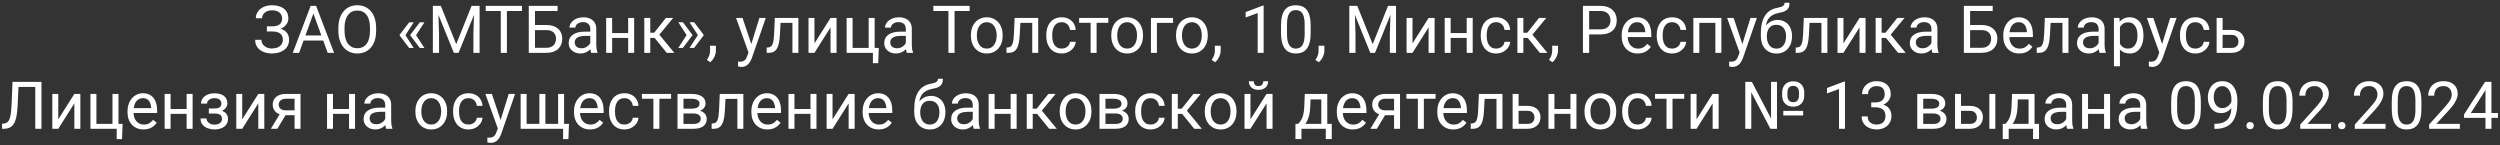 <?xml version="1.0" encoding="UTF-8"?> <svg xmlns="http://www.w3.org/2000/svg" width="757" height="44" viewBox="0 0 757 44" fill="none"><rect x="0" y="0" width="757" height="44" fill="#333333" stroke="none"/><path d="M82.494 9.174H80.805V7.973H82.426C83.142 7.973 83.721 7.872 84.164 7.67C84.607 7.468 84.929 7.188 85.131 6.83C85.333 6.472 85.434 6.059 85.434 5.59C85.434 5.141 85.323 4.73 85.102 4.359C84.88 3.982 84.538 3.682 84.076 3.461C83.614 3.233 83.018 3.119 82.289 3.119C81.742 3.119 81.247 3.223 80.805 3.432C80.362 3.633 80.01 3.917 79.75 4.281C79.49 4.639 79.359 5.053 79.359 5.521H77.475C77.475 4.916 77.602 4.372 77.856 3.891C78.109 3.402 78.458 2.989 78.9 2.65C79.343 2.305 79.854 2.042 80.434 1.859C81.019 1.677 81.638 1.586 82.289 1.586C83.051 1.586 83.741 1.674 84.359 1.85C84.978 2.019 85.508 2.273 85.951 2.611C86.394 2.95 86.732 3.37 86.967 3.871C87.201 4.372 87.318 4.955 87.318 5.619C87.318 6.107 87.204 6.566 86.977 6.996C86.749 7.426 86.423 7.803 86 8.129C85.577 8.454 85.069 8.712 84.477 8.9C83.884 9.083 83.223 9.174 82.494 9.174ZM80.805 8.344H82.494C83.295 8.344 84.008 8.425 84.633 8.588C85.258 8.751 85.785 8.988 86.215 9.301C86.644 9.613 86.97 10.001 87.191 10.463C87.419 10.919 87.533 11.443 87.533 12.035C87.533 12.699 87.403 13.288 87.143 13.803C86.889 14.317 86.527 14.753 86.059 15.111C85.59 15.469 85.033 15.74 84.389 15.922C83.751 16.104 83.051 16.195 82.289 16.195C81.677 16.195 81.072 16.117 80.473 15.961C79.88 15.798 79.343 15.551 78.861 15.219C78.38 14.88 77.992 14.45 77.699 13.93C77.413 13.409 77.269 12.784 77.269 12.055H79.154C79.154 12.53 79.284 12.966 79.545 13.363C79.812 13.76 80.18 14.079 80.648 14.32C81.117 14.555 81.664 14.672 82.289 14.672C83.005 14.672 83.611 14.561 84.106 14.34C84.607 14.112 84.988 13.803 85.248 13.412C85.515 13.015 85.648 12.569 85.648 12.074C85.648 11.638 85.577 11.26 85.434 10.941C85.297 10.616 85.092 10.349 84.818 10.141C84.551 9.932 84.216 9.779 83.812 9.682C83.415 9.577 82.953 9.525 82.426 9.525H80.805V8.344ZM95.277 3.041L90.57 16H88.647L94.066 1.781H95.307L95.277 3.041ZM99.223 16L94.506 3.041L94.477 1.781H95.717L101.156 16H99.223ZM98.978 10.736V12.279H90.99V10.736H98.978ZM113.891 8.441V9.34C113.891 10.408 113.757 11.365 113.49 12.211C113.223 13.057 112.839 13.777 112.338 14.369C111.837 14.962 111.234 15.414 110.531 15.727C109.835 16.039 109.053 16.195 108.188 16.195C107.348 16.195 106.576 16.039 105.873 15.727C105.176 15.414 104.571 14.962 104.057 14.369C103.549 13.777 103.155 13.057 102.875 12.211C102.595 11.365 102.455 10.408 102.455 9.34V8.441C102.455 7.374 102.592 6.42 102.865 5.58C103.145 4.734 103.539 4.014 104.047 3.422C104.555 2.823 105.157 2.367 105.854 2.055C106.557 1.742 107.328 1.586 108.168 1.586C109.034 1.586 109.815 1.742 110.512 2.055C111.215 2.367 111.817 2.823 112.318 3.422C112.826 4.014 113.214 4.734 113.48 5.58C113.754 6.42 113.891 7.374 113.891 8.441ZM112.025 9.34V8.422C112.025 7.576 111.938 6.827 111.762 6.176C111.592 5.525 111.342 4.978 111.01 4.535C110.678 4.092 110.271 3.757 109.789 3.529C109.314 3.301 108.773 3.188 108.168 3.188C107.582 3.188 107.051 3.301 106.576 3.529C106.107 3.757 105.704 4.092 105.365 4.535C105.033 4.978 104.776 5.525 104.594 6.176C104.411 6.827 104.32 7.576 104.32 8.422V9.34C104.32 10.193 104.411 10.948 104.594 11.605C104.776 12.257 105.036 12.807 105.375 13.256C105.72 13.699 106.127 14.034 106.596 14.262C107.071 14.49 107.602 14.604 108.188 14.604C108.799 14.604 109.343 14.49 109.818 14.262C110.294 14.034 110.694 13.699 111.02 13.256C111.352 12.807 111.602 12.257 111.771 11.605C111.941 10.948 112.025 10.193 112.025 9.34ZM125.277 6.762L122.729 10.688L121.01 10.678V10.551L123.891 6.762H125.277ZM122.729 10.6L125.277 14.535H123.891L121.01 10.736V10.609L122.729 10.6ZM128.51 6.762L125.961 10.688L124.242 10.678V10.551L127.123 6.762H128.51ZM125.961 10.6L128.51 14.535H127.123L124.242 10.736V10.609L125.961 10.6ZM131.664 1.781H133.49L138.148 13.373L142.797 1.781H144.633L138.852 16H137.426L131.664 1.781ZM131.068 1.781H132.68L132.943 10.453V16H131.068V1.781ZM143.607 1.781H145.219V16H143.344V10.453L143.607 1.781ZM153.49 1.781V16H151.635V1.781H153.49ZM158.061 1.781V3.324H147.074V1.781H158.061ZM168.842 1.781V3.324H161.986V16H160.111V1.781H168.842ZM161.547 7.572H165.424C166.465 7.572 167.344 7.748 168.061 8.1C168.777 8.445 169.32 8.93 169.691 9.555C170.062 10.18 170.248 10.912 170.248 11.752C170.248 12.377 170.144 12.95 169.936 13.471C169.727 13.985 169.418 14.434 169.008 14.818C168.598 15.196 168.093 15.489 167.494 15.697C166.895 15.899 166.205 16 165.424 16H160.111V1.781H161.996V14.467H165.424C166.12 14.467 166.684 14.34 167.113 14.086C167.549 13.825 167.868 13.487 168.07 13.07C168.272 12.654 168.373 12.208 168.373 11.732C168.373 11.257 168.272 10.821 168.07 10.424C167.868 10.027 167.549 9.711 167.113 9.477C166.684 9.236 166.12 9.115 165.424 9.115H161.547V7.572ZM178.744 14.193V8.754C178.744 8.337 178.66 7.976 178.49 7.67C178.327 7.357 178.08 7.117 177.748 6.947C177.416 6.778 177.006 6.693 176.518 6.693C176.062 6.693 175.661 6.771 175.316 6.928C174.978 7.084 174.711 7.289 174.516 7.543C174.327 7.797 174.232 8.07 174.232 8.363H172.426C172.426 7.986 172.523 7.611 172.719 7.24C172.914 6.869 173.194 6.534 173.559 6.234C173.93 5.928 174.372 5.688 174.887 5.512C175.408 5.329 175.987 5.238 176.625 5.238C177.393 5.238 178.07 5.368 178.656 5.629C179.249 5.889 179.711 6.283 180.043 6.811C180.382 7.331 180.551 7.986 180.551 8.773V13.695C180.551 14.047 180.58 14.421 180.639 14.818C180.704 15.216 180.798 15.557 180.922 15.844V16H179.037C178.946 15.792 178.874 15.515 178.822 15.17C178.77 14.818 178.744 14.493 178.744 14.193ZM179.057 9.594L179.076 10.863H177.25C176.736 10.863 176.277 10.906 175.873 10.99C175.469 11.068 175.131 11.189 174.857 11.352C174.584 11.514 174.376 11.719 174.232 11.967C174.089 12.208 174.018 12.491 174.018 12.816C174.018 13.148 174.092 13.451 174.242 13.725C174.392 13.998 174.617 14.216 174.916 14.379C175.222 14.535 175.596 14.613 176.039 14.613C176.592 14.613 177.081 14.496 177.504 14.262C177.927 14.027 178.262 13.741 178.51 13.402C178.764 13.064 178.9 12.735 178.92 12.416L179.691 13.285C179.646 13.559 179.522 13.861 179.32 14.193C179.118 14.525 178.848 14.844 178.51 15.15C178.178 15.45 177.781 15.7 177.318 15.902C176.863 16.098 176.348 16.195 175.775 16.195C175.059 16.195 174.431 16.055 173.891 15.775C173.357 15.495 172.94 15.121 172.641 14.652C172.348 14.177 172.201 13.646 172.201 13.06C172.201 12.494 172.312 11.996 172.533 11.566C172.755 11.13 173.074 10.769 173.49 10.482C173.907 10.19 174.408 9.968 174.994 9.818C175.58 9.669 176.234 9.594 176.957 9.594H179.057ZM190.561 10.014V11.479H184.975V10.014H190.561ZM185.355 5.434V16H183.549V5.434H185.355ZM192.025 5.434V16H190.209V5.434H192.025ZM196.898 5.434V16H195.092V5.434H196.898ZM203.832 5.434L198.822 11.488H196.293L196.02 9.906H198.09L201.635 5.434H203.832ZM201.889 16L198.002 11.215L199.164 9.906L204.184 16H201.889ZM205.385 14.506L207.934 10.58L209.652 10.59V10.717L206.771 14.506H205.385ZM205.385 6.732H206.771L209.652 10.531V10.658L207.934 10.668L205.385 6.732ZM208.793 14.506L211.342 10.58L213.061 10.59V10.717L210.18 14.506H208.793ZM208.793 6.732H210.18L213.061 10.531V10.658L211.342 10.668L208.793 6.732ZM216.771 13.852V15.307C216.771 15.899 216.622 16.524 216.322 17.182C216.023 17.846 215.603 18.399 215.062 18.842L214.037 18.129C214.245 17.842 214.421 17.549 214.564 17.25C214.708 16.957 214.815 16.651 214.887 16.332C214.965 16.02 215.004 15.688 215.004 15.336V13.852H216.771ZM227.006 14.906L229.945 5.434H231.879L227.641 17.631C227.543 17.891 227.413 18.171 227.25 18.471C227.094 18.777 226.892 19.066 226.645 19.34C226.397 19.613 226.098 19.835 225.746 20.004C225.401 20.18 224.988 20.268 224.506 20.268C224.363 20.268 224.18 20.248 223.959 20.209C223.738 20.17 223.581 20.137 223.49 20.111L223.48 18.646C223.533 18.653 223.614 18.66 223.725 18.666C223.842 18.679 223.923 18.686 223.969 18.686C224.379 18.686 224.727 18.63 225.014 18.52C225.3 18.415 225.541 18.236 225.736 17.982C225.938 17.735 226.111 17.393 226.254 16.957L227.006 14.906ZM224.848 5.434L227.592 13.637L228.061 15.541L226.762 16.205L222.875 5.434H224.848ZM240.16 5.434V6.928H235.053V5.434H240.16ZM241.752 5.434V16H239.945V5.434H241.752ZM234.613 5.434H236.43L236.156 10.531C236.111 11.319 236.036 12.016 235.932 12.621C235.834 13.22 235.697 13.734 235.521 14.164C235.352 14.594 235.137 14.945 234.877 15.219C234.623 15.486 234.317 15.684 233.959 15.815C233.601 15.938 233.188 16 232.719 16H232.152V14.408L232.543 14.379C232.823 14.359 233.061 14.294 233.256 14.184C233.458 14.073 233.627 13.91 233.764 13.695C233.9 13.474 234.011 13.191 234.096 12.846C234.187 12.501 234.255 12.091 234.301 11.615C234.353 11.14 234.392 10.587 234.418 9.955L234.613 5.434ZM246.615 13.139L251.488 5.434H253.305V16H251.488V8.295L246.615 16H244.818V5.434H246.615V13.139ZM256.361 16V5.434H258.168V14.516H263.031V5.434H264.848V16H256.361ZM266.098 14.516L265.922 19.135H264.311V16H262.934V14.516H266.098ZM274.291 14.193V8.754C274.291 8.337 274.206 7.976 274.037 7.67C273.874 7.357 273.627 7.117 273.295 6.947C272.963 6.778 272.553 6.693 272.064 6.693C271.609 6.693 271.208 6.771 270.863 6.928C270.525 7.084 270.258 7.289 270.062 7.543C269.874 7.797 269.779 8.07 269.779 8.363H267.973C267.973 7.986 268.07 7.611 268.266 7.24C268.461 6.869 268.741 6.534 269.105 6.234C269.477 5.928 269.919 5.688 270.434 5.512C270.954 5.329 271.534 5.238 272.172 5.238C272.94 5.238 273.617 5.368 274.203 5.629C274.796 5.889 275.258 6.283 275.59 6.811C275.928 7.331 276.098 7.986 276.098 8.773V13.695C276.098 14.047 276.127 14.421 276.186 14.818C276.251 15.216 276.345 15.557 276.469 15.844V16H274.584C274.493 15.792 274.421 15.515 274.369 15.17C274.317 14.818 274.291 14.493 274.291 14.193ZM274.604 9.594L274.623 10.863H272.797C272.283 10.863 271.824 10.906 271.42 10.99C271.016 11.068 270.678 11.189 270.404 11.352C270.131 11.514 269.923 11.719 269.779 11.967C269.636 12.208 269.564 12.491 269.564 12.816C269.564 13.148 269.639 13.451 269.789 13.725C269.939 13.998 270.163 14.216 270.463 14.379C270.769 14.535 271.143 14.613 271.586 14.613C272.139 14.613 272.628 14.496 273.051 14.262C273.474 14.027 273.809 13.741 274.057 13.402C274.311 13.064 274.447 12.735 274.467 12.416L275.238 13.285C275.193 13.559 275.069 13.861 274.867 14.193C274.665 14.525 274.395 14.844 274.057 15.15C273.725 15.45 273.327 15.7 272.865 15.902C272.41 16.098 271.895 16.195 271.322 16.195C270.606 16.195 269.978 16.055 269.438 15.775C268.904 15.495 268.487 15.121 268.188 14.652C267.895 14.177 267.748 13.646 267.748 13.06C267.748 12.494 267.859 11.996 268.08 11.566C268.301 11.13 268.62 10.769 269.037 10.482C269.454 10.19 269.955 9.968 270.541 9.818C271.127 9.669 271.781 9.594 272.504 9.594H274.604ZM289.037 1.781V16H287.182V1.781H289.037ZM293.607 1.781V3.324H282.621V1.781H293.607ZM293.988 10.834V10.609C293.988 9.848 294.099 9.141 294.32 8.49C294.542 7.833 294.861 7.263 295.277 6.781C295.694 6.293 296.199 5.915 296.791 5.648C297.383 5.375 298.048 5.238 298.783 5.238C299.525 5.238 300.193 5.375 300.785 5.648C301.384 5.915 301.892 6.293 302.309 6.781C302.732 7.263 303.054 7.833 303.275 8.49C303.497 9.141 303.607 9.848 303.607 10.609V10.834C303.607 11.596 303.497 12.302 303.275 12.953C303.054 13.604 302.732 14.174 302.309 14.662C301.892 15.144 301.387 15.521 300.795 15.795C300.209 16.062 299.545 16.195 298.803 16.195C298.061 16.195 297.393 16.062 296.801 15.795C296.208 15.521 295.701 15.144 295.277 14.662C294.861 14.174 294.542 13.604 294.32 12.953C294.099 12.302 293.988 11.596 293.988 10.834ZM295.795 10.609V10.834C295.795 11.361 295.857 11.859 295.98 12.328C296.104 12.79 296.29 13.2 296.537 13.559C296.791 13.917 297.107 14.2 297.484 14.408C297.862 14.61 298.301 14.711 298.803 14.711C299.298 14.711 299.73 14.61 300.102 14.408C300.479 14.2 300.792 13.917 301.039 13.559C301.286 13.2 301.472 12.79 301.596 12.328C301.726 11.859 301.791 11.361 301.791 10.834V10.609C301.791 10.088 301.726 9.597 301.596 9.135C301.472 8.666 301.283 8.253 301.029 7.895C300.782 7.53 300.469 7.243 300.092 7.035C299.721 6.827 299.285 6.723 298.783 6.723C298.288 6.723 297.852 6.827 297.475 7.035C297.104 7.243 296.791 7.53 296.537 7.895C296.29 8.253 296.104 8.666 295.98 9.135C295.857 9.597 295.795 10.088 295.795 10.609ZM312.777 5.434V6.928H307.67V5.434H312.777ZM314.369 5.434V16H312.562V5.434H314.369ZM307.23 5.434H309.047L308.773 10.531C308.728 11.319 308.653 12.016 308.549 12.621C308.451 13.22 308.314 13.734 308.139 14.164C307.969 14.594 307.755 14.945 307.494 15.219C307.24 15.486 306.934 15.684 306.576 15.815C306.218 15.938 305.805 16 305.336 16H304.77V14.408L305.16 14.379C305.44 14.359 305.678 14.294 305.873 14.184C306.075 14.073 306.244 13.91 306.381 13.695C306.518 13.474 306.628 13.191 306.713 12.846C306.804 12.501 306.872 12.091 306.918 11.615C306.97 11.14 307.009 10.587 307.035 9.955L307.23 5.434ZM321.508 14.711C321.938 14.711 322.335 14.623 322.699 14.447C323.064 14.271 323.363 14.031 323.598 13.725C323.832 13.412 323.965 13.057 323.998 12.66H325.717C325.684 13.285 325.473 13.868 325.082 14.408C324.698 14.942 324.193 15.375 323.568 15.707C322.943 16.033 322.257 16.195 321.508 16.195C320.714 16.195 320.02 16.055 319.428 15.775C318.842 15.495 318.354 15.111 317.963 14.623C317.579 14.135 317.289 13.575 317.094 12.943C316.905 12.305 316.811 11.632 316.811 10.922V10.512C316.811 9.802 316.905 9.132 317.094 8.5C317.289 7.862 317.579 7.299 317.963 6.811C318.354 6.322 318.842 5.938 319.428 5.658C320.02 5.378 320.714 5.238 321.508 5.238C322.335 5.238 323.057 5.408 323.676 5.746C324.294 6.078 324.779 6.534 325.131 7.113C325.489 7.686 325.684 8.337 325.717 9.066H323.998C323.965 8.63 323.842 8.236 323.627 7.885C323.419 7.533 323.132 7.253 322.768 7.045C322.41 6.83 321.99 6.723 321.508 6.723C320.954 6.723 320.489 6.833 320.111 7.055C319.74 7.27 319.444 7.562 319.223 7.934C319.008 8.298 318.852 8.705 318.754 9.154C318.663 9.597 318.617 10.05 318.617 10.512V10.922C318.617 11.384 318.663 11.84 318.754 12.289C318.845 12.738 318.998 13.145 319.213 13.51C319.434 13.874 319.73 14.167 320.102 14.389C320.479 14.604 320.948 14.711 321.508 14.711ZM332.055 5.434V16H330.238V5.434H332.055ZM335.6 5.434V6.898H326.762V5.434H335.6ZM336.488 10.834V10.609C336.488 9.848 336.599 9.141 336.82 8.49C337.042 7.833 337.361 7.263 337.777 6.781C338.194 6.293 338.699 5.915 339.291 5.648C339.883 5.375 340.548 5.238 341.283 5.238C342.025 5.238 342.693 5.375 343.285 5.648C343.884 5.915 344.392 6.293 344.809 6.781C345.232 7.263 345.554 7.833 345.775 8.49C345.997 9.141 346.107 9.848 346.107 10.609V10.834C346.107 11.596 345.997 12.302 345.775 12.953C345.554 13.604 345.232 14.174 344.809 14.662C344.392 15.144 343.887 15.521 343.295 15.795C342.709 16.062 342.045 16.195 341.303 16.195C340.561 16.195 339.893 16.062 339.301 15.795C338.708 15.521 338.201 15.144 337.777 14.662C337.361 14.174 337.042 13.604 336.82 12.953C336.599 12.302 336.488 11.596 336.488 10.834ZM338.295 10.609V10.834C338.295 11.361 338.357 11.859 338.48 12.328C338.604 12.79 338.79 13.2 339.037 13.559C339.291 13.917 339.607 14.2 339.984 14.408C340.362 14.61 340.801 14.711 341.303 14.711C341.798 14.711 342.23 14.61 342.602 14.408C342.979 14.2 343.292 13.917 343.539 13.559C343.786 13.2 343.972 12.79 344.096 12.328C344.226 11.859 344.291 11.361 344.291 10.834V10.609C344.291 10.088 344.226 9.597 344.096 9.135C343.972 8.666 343.783 8.253 343.529 7.895C343.282 7.53 342.969 7.243 342.592 7.035C342.221 6.827 341.785 6.723 341.283 6.723C340.788 6.723 340.352 6.827 339.975 7.035C339.604 7.243 339.291 7.53 339.037 7.895C338.79 8.253 338.604 8.666 338.48 9.135C338.357 9.597 338.295 10.088 338.295 10.609ZM355.199 5.434V6.928H350.316V16H348.51V5.434H355.199ZM356.098 10.834V10.609C356.098 9.848 356.208 9.141 356.43 8.49C356.651 7.833 356.97 7.263 357.387 6.781C357.803 6.293 358.308 5.915 358.9 5.648C359.493 5.375 360.157 5.238 360.893 5.238C361.635 5.238 362.302 5.375 362.895 5.648C363.493 5.915 364.001 6.293 364.418 6.781C364.841 7.263 365.163 7.833 365.385 8.49C365.606 9.141 365.717 9.848 365.717 10.609V10.834C365.717 11.596 365.606 12.302 365.385 12.953C365.163 13.604 364.841 14.174 364.418 14.662C364.001 15.144 363.497 15.521 362.904 15.795C362.318 16.062 361.654 16.195 360.912 16.195C360.17 16.195 359.503 16.062 358.91 15.795C358.318 15.521 357.81 15.144 357.387 14.662C356.97 14.174 356.651 13.604 356.43 12.953C356.208 12.302 356.098 11.596 356.098 10.834ZM357.904 10.609V10.834C357.904 11.361 357.966 11.859 358.09 12.328C358.214 12.79 358.399 13.2 358.646 13.559C358.9 13.917 359.216 14.2 359.594 14.408C359.971 14.61 360.411 14.711 360.912 14.711C361.407 14.711 361.84 14.61 362.211 14.408C362.589 14.2 362.901 13.917 363.148 13.559C363.396 13.2 363.581 12.79 363.705 12.328C363.835 11.859 363.9 11.361 363.9 10.834V10.609C363.9 10.088 363.835 9.597 363.705 9.135C363.581 8.666 363.393 8.253 363.139 7.895C362.891 7.53 362.579 7.243 362.201 7.035C361.83 6.827 361.394 6.723 360.893 6.723C360.398 6.723 359.962 6.827 359.584 7.035C359.213 7.243 358.9 7.53 358.646 7.895C358.399 8.253 358.214 8.666 358.09 9.135C357.966 9.597 357.904 10.088 357.904 10.609ZM369.623 13.852V15.307C369.623 15.899 369.473 16.524 369.174 17.182C368.874 17.846 368.454 18.399 367.914 18.842L366.889 18.129C367.097 17.842 367.273 17.549 367.416 17.25C367.559 16.957 367.667 16.651 367.738 16.332C367.816 16.02 367.855 15.688 367.855 15.336V13.852H369.623ZM382.631 1.703V16H380.824V3.959L377.182 5.287V3.656L382.348 1.703H382.631ZM396.869 7.758V9.926C396.869 11.091 396.765 12.074 396.557 12.875C396.348 13.676 396.049 14.32 395.658 14.809C395.268 15.297 394.796 15.652 394.242 15.873C393.695 16.088 393.077 16.195 392.387 16.195C391.84 16.195 391.335 16.127 390.873 15.99C390.411 15.854 389.994 15.635 389.623 15.336C389.258 15.03 388.946 14.633 388.686 14.145C388.425 13.656 388.227 13.064 388.09 12.367C387.953 11.671 387.885 10.857 387.885 9.926V7.758C387.885 6.592 387.989 5.616 388.197 4.828C388.412 4.04 388.715 3.409 389.105 2.934C389.496 2.452 389.965 2.107 390.512 1.898C391.065 1.69 391.684 1.586 392.367 1.586C392.921 1.586 393.428 1.654 393.891 1.791C394.359 1.921 394.776 2.133 395.141 2.426C395.505 2.712 395.814 3.096 396.068 3.578C396.329 4.053 396.527 4.636 396.664 5.326C396.801 6.016 396.869 6.827 396.869 7.758ZM395.053 10.219V7.455C395.053 6.817 395.014 6.257 394.936 5.775C394.864 5.287 394.757 4.87 394.613 4.525C394.47 4.18 394.288 3.9 394.066 3.686C393.852 3.471 393.601 3.314 393.314 3.217C393.035 3.113 392.719 3.061 392.367 3.061C391.938 3.061 391.557 3.142 391.225 3.305C390.893 3.461 390.613 3.712 390.385 4.057C390.163 4.402 389.994 4.854 389.877 5.414C389.76 5.974 389.701 6.654 389.701 7.455V10.219C389.701 10.857 389.737 11.42 389.809 11.908C389.887 12.396 390.001 12.82 390.15 13.178C390.3 13.529 390.482 13.819 390.697 14.047C390.912 14.275 391.16 14.444 391.439 14.555C391.726 14.659 392.042 14.711 392.387 14.711C392.829 14.711 393.217 14.626 393.549 14.457C393.881 14.288 394.158 14.024 394.379 13.666C394.607 13.301 394.776 12.836 394.887 12.27C394.997 11.697 395.053 11.013 395.053 10.219ZM401.029 13.852V15.307C401.029 15.899 400.88 16.524 400.58 17.182C400.281 17.846 399.861 18.399 399.32 18.842L398.295 18.129C398.503 17.842 398.679 17.549 398.822 17.25C398.965 16.957 399.073 16.651 399.145 16.332C399.223 16.02 399.262 15.688 399.262 15.336V13.852H401.029ZM409.164 1.781H410.99L415.648 13.373L420.297 1.781H422.133L416.352 16H414.926L409.164 1.781ZM408.568 1.781H410.18L410.443 10.453V16H408.568V1.781ZM421.107 1.781H422.719V16H420.844V10.453L421.107 1.781ZM427.709 13.139L432.582 5.434H434.398V16H432.582V8.295L427.709 16H425.912V5.434H427.709V13.139ZM444.467 10.014V11.479H438.881V10.014H444.467ZM439.262 5.434V16H437.455V5.434H439.262ZM445.932 5.434V16H444.115V5.434H445.932ZM453.07 14.711C453.5 14.711 453.897 14.623 454.262 14.447C454.626 14.271 454.926 14.031 455.16 13.725C455.395 13.412 455.528 13.057 455.561 12.66H457.279C457.247 13.285 457.035 13.868 456.645 14.408C456.26 14.942 455.756 15.375 455.131 15.707C454.506 16.033 453.819 16.195 453.07 16.195C452.276 16.195 451.583 16.055 450.99 15.775C450.404 15.495 449.916 15.111 449.525 14.623C449.141 14.135 448.852 13.575 448.656 12.943C448.467 12.305 448.373 11.632 448.373 10.922V10.512C448.373 9.802 448.467 9.132 448.656 8.5C448.852 7.862 449.141 7.299 449.525 6.811C449.916 6.322 450.404 5.938 450.99 5.658C451.583 5.378 452.276 5.238 453.07 5.238C453.897 5.238 454.62 5.408 455.238 5.746C455.857 6.078 456.342 6.534 456.693 7.113C457.051 7.686 457.247 8.337 457.279 9.066H455.561C455.528 8.63 455.404 8.236 455.189 7.885C454.981 7.533 454.695 7.253 454.33 7.045C453.972 6.83 453.552 6.723 453.07 6.723C452.517 6.723 452.051 6.833 451.674 7.055C451.303 7.27 451.007 7.562 450.785 7.934C450.57 8.298 450.414 8.705 450.316 9.154C450.225 9.597 450.18 10.05 450.18 10.512V10.922C450.18 11.384 450.225 11.84 450.316 12.289C450.408 12.738 450.561 13.145 450.775 13.51C450.997 13.874 451.293 14.167 451.664 14.389C452.042 14.604 452.51 14.711 453.07 14.711ZM461.273 5.434V16H459.467V5.434H461.273ZM468.207 5.434L463.197 11.488H460.668L460.395 9.906H462.465L466.01 5.434H468.207ZM466.264 16L462.377 11.215L463.539 9.906L468.559 16H466.264ZM471.771 13.852V15.307C471.771 15.899 471.622 16.524 471.322 17.182C471.023 17.846 470.603 18.399 470.062 18.842L469.037 18.129C469.245 17.842 469.421 17.549 469.564 17.25C469.708 16.957 469.815 16.651 469.887 16.332C469.965 16.02 470.004 15.688 470.004 15.336V13.852H471.771ZM484.555 10.424H480.756V8.891H484.555C485.29 8.891 485.886 8.773 486.342 8.539C486.798 8.305 487.13 7.979 487.338 7.562C487.553 7.146 487.66 6.671 487.66 6.137C487.66 5.648 487.553 5.189 487.338 4.76C487.13 4.33 486.798 3.985 486.342 3.725C485.886 3.458 485.29 3.324 484.555 3.324H481.195V16H479.311V1.781H484.555C485.629 1.781 486.537 1.967 487.279 2.338C488.021 2.709 488.585 3.223 488.969 3.881C489.353 4.532 489.545 5.277 489.545 6.117C489.545 7.029 489.353 7.807 488.969 8.451C488.585 9.096 488.021 9.587 487.279 9.926C486.537 10.258 485.629 10.424 484.555 10.424ZM495.902 16.195C495.167 16.195 494.499 16.072 493.9 15.824C493.308 15.57 492.797 15.216 492.367 14.76C491.944 14.304 491.618 13.764 491.391 13.139C491.163 12.514 491.049 11.83 491.049 11.088V10.678C491.049 9.818 491.176 9.053 491.43 8.383C491.684 7.706 492.029 7.133 492.465 6.664C492.901 6.195 493.396 5.84 493.949 5.6C494.503 5.359 495.076 5.238 495.668 5.238C496.423 5.238 497.074 5.368 497.621 5.629C498.174 5.889 498.627 6.254 498.979 6.723C499.33 7.185 499.59 7.732 499.76 8.363C499.929 8.988 500.014 9.672 500.014 10.414V11.225H492.123V9.75H498.207V9.613C498.181 9.145 498.083 8.689 497.914 8.246C497.751 7.803 497.491 7.439 497.133 7.152C496.775 6.866 496.286 6.723 495.668 6.723C495.258 6.723 494.88 6.811 494.535 6.986C494.19 7.156 493.894 7.41 493.646 7.748C493.399 8.087 493.207 8.5 493.07 8.988C492.934 9.477 492.865 10.04 492.865 10.678V11.088C492.865 11.589 492.934 12.061 493.07 12.504C493.214 12.94 493.419 13.324 493.686 13.656C493.959 13.988 494.288 14.249 494.672 14.438C495.062 14.626 495.505 14.721 496 14.721C496.638 14.721 497.178 14.591 497.621 14.33C498.064 14.07 498.451 13.721 498.783 13.285L499.877 14.154C499.649 14.499 499.359 14.828 499.008 15.141C498.656 15.453 498.223 15.707 497.709 15.902C497.201 16.098 496.599 16.195 495.902 16.195ZM506.352 14.711C506.781 14.711 507.178 14.623 507.543 14.447C507.908 14.271 508.207 14.031 508.441 13.725C508.676 13.412 508.809 13.057 508.842 12.66H510.561C510.528 13.285 510.316 13.868 509.926 14.408C509.542 14.942 509.037 15.375 508.412 15.707C507.787 16.033 507.1 16.195 506.352 16.195C505.557 16.195 504.864 16.055 504.271 15.775C503.686 15.495 503.197 15.111 502.807 14.623C502.423 14.135 502.133 13.575 501.938 12.943C501.749 12.305 501.654 11.632 501.654 10.922V10.512C501.654 9.802 501.749 9.132 501.938 8.5C502.133 7.862 502.423 7.299 502.807 6.811C503.197 6.322 503.686 5.938 504.271 5.658C504.864 5.378 505.557 5.238 506.352 5.238C507.178 5.238 507.901 5.408 508.52 5.746C509.138 6.078 509.623 6.534 509.975 7.113C510.333 7.686 510.528 8.337 510.561 9.066H508.842C508.809 8.63 508.686 8.236 508.471 7.885C508.262 7.533 507.976 7.253 507.611 7.045C507.253 6.83 506.833 6.723 506.352 6.723C505.798 6.723 505.333 6.833 504.955 7.055C504.584 7.27 504.288 7.562 504.066 7.934C503.852 8.298 503.695 8.705 503.598 9.154C503.507 9.597 503.461 10.05 503.461 10.512V10.922C503.461 11.384 503.507 11.84 503.598 12.289C503.689 12.738 503.842 13.145 504.057 13.51C504.278 13.874 504.574 14.167 504.945 14.389C505.323 14.604 505.792 14.711 506.352 14.711ZM519.633 5.434V6.928H514.291V5.434H519.633ZM514.555 5.434V16H512.748V5.434H514.555ZM521.234 5.434V16H519.418V5.434H521.234ZM527.104 14.906L530.043 5.434H531.977L527.738 17.631C527.641 17.891 527.51 18.171 527.348 18.471C527.191 18.777 526.99 19.066 526.742 19.34C526.495 19.613 526.195 19.835 525.844 20.004C525.499 20.18 525.085 20.268 524.604 20.268C524.46 20.268 524.278 20.248 524.057 20.209C523.835 20.17 523.679 20.137 523.588 20.111L523.578 18.646C523.63 18.653 523.712 18.66 523.822 18.666C523.939 18.679 524.021 18.686 524.066 18.686C524.477 18.686 524.825 18.63 525.111 18.52C525.398 18.415 525.639 18.236 525.834 17.982C526.036 17.735 526.208 17.393 526.352 16.957L527.104 14.906ZM524.945 5.434L527.689 13.637L528.158 15.541L526.859 16.205L522.973 5.434H524.945ZM540.385 0.834H541.869C541.869 1.472 541.771 1.98 541.576 2.357C541.381 2.729 541.114 3.015 540.775 3.217C540.443 3.419 540.066 3.572 539.643 3.676C539.226 3.78 538.793 3.881 538.344 3.979C537.784 4.096 537.263 4.281 536.781 4.535C536.306 4.783 535.896 5.134 535.551 5.59C535.212 6.046 534.962 6.638 534.799 7.367C534.643 8.096 534.6 8.998 534.672 10.072V10.971H533.188V10.072C533.188 8.868 533.301 7.816 533.529 6.918C533.764 6.02 534.092 5.261 534.516 4.643C534.939 4.024 535.44 3.533 536.02 3.168C536.605 2.803 537.25 2.553 537.953 2.416C538.461 2.318 538.897 2.214 539.262 2.104C539.626 1.986 539.903 1.83 540.092 1.635C540.287 1.439 540.385 1.173 540.385 0.834ZM538.246 6.039C538.936 6.039 539.551 6.16 540.092 6.4C540.632 6.641 541.091 6.977 541.469 7.406C541.846 7.836 542.133 8.344 542.328 8.93C542.53 9.509 542.631 10.141 542.631 10.824V11.039C542.631 11.775 542.523 12.458 542.309 13.09C542.1 13.715 541.791 14.262 541.381 14.73C540.977 15.193 540.482 15.554 539.896 15.815C539.317 16.075 538.656 16.205 537.914 16.205C537.172 16.205 536.508 16.075 535.922 15.815C535.342 15.554 534.848 15.193 534.438 14.73C534.027 14.262 533.715 13.715 533.5 13.09C533.292 12.458 533.188 11.775 533.188 11.039V10.824C533.188 10.662 533.217 10.502 533.275 10.346C533.334 10.19 533.406 10.03 533.49 9.867C533.581 9.704 533.663 9.532 533.734 9.35C533.975 8.764 534.304 8.22 534.721 7.719C535.144 7.217 535.648 6.814 536.234 6.508C536.827 6.195 537.497 6.039 538.246 6.039ZM537.895 7.514C537.23 7.514 536.684 7.667 536.254 7.973C535.831 8.279 535.515 8.686 535.307 9.193C535.098 9.695 534.994 10.238 534.994 10.824V11.039C534.994 11.534 535.053 12.003 535.17 12.445C535.287 12.888 535.463 13.282 535.697 13.627C535.938 13.966 536.241 14.232 536.605 14.428C536.977 14.623 537.413 14.721 537.914 14.721C538.415 14.721 538.848 14.623 539.213 14.428C539.577 14.232 539.877 13.966 540.111 13.627C540.346 13.282 540.521 12.888 540.639 12.445C540.756 12.003 540.814 11.534 540.814 11.039V10.824C540.814 10.382 540.756 9.962 540.639 9.564C540.521 9.167 540.342 8.816 540.102 8.51C539.867 8.204 539.564 7.963 539.193 7.787C538.829 7.605 538.396 7.514 537.895 7.514ZM551.742 5.434V6.928H546.635V5.434H551.742ZM553.334 5.434V16H551.527V5.434H553.334ZM546.195 5.434H548.012L547.738 10.531C547.693 11.319 547.618 12.016 547.514 12.621C547.416 13.22 547.279 13.734 547.104 14.164C546.934 14.594 546.719 14.945 546.459 15.219C546.205 15.486 545.899 15.684 545.541 15.815C545.183 15.938 544.77 16 544.301 16H543.734V14.408L544.125 14.379C544.405 14.359 544.643 14.294 544.838 14.184C545.04 14.073 545.209 13.91 545.346 13.695C545.482 13.474 545.593 13.191 545.678 12.846C545.769 12.501 545.837 12.091 545.883 11.615C545.935 11.14 545.974 10.587 546 9.955L546.195 5.434ZM558.197 13.139L563.07 5.434H564.887V16H563.07V8.295L558.197 16H556.4V5.434H558.197V13.139ZM569.75 5.434V16H567.943V5.434H569.75ZM576.684 5.434L571.674 11.488H569.145L568.871 9.906H570.941L574.486 5.434H576.684ZM574.74 16L570.854 11.215L572.016 9.906L577.035 16H574.74ZM584.838 14.193V8.754C584.838 8.337 584.753 7.976 584.584 7.67C584.421 7.357 584.174 7.117 583.842 6.947C583.51 6.778 583.1 6.693 582.611 6.693C582.156 6.693 581.755 6.771 581.41 6.928C581.072 7.084 580.805 7.289 580.609 7.543C580.421 7.797 580.326 8.07 580.326 8.363H578.52C578.52 7.986 578.617 7.611 578.812 7.24C579.008 6.869 579.288 6.534 579.652 6.234C580.023 5.928 580.466 5.688 580.98 5.512C581.501 5.329 582.081 5.238 582.719 5.238C583.487 5.238 584.164 5.368 584.75 5.629C585.342 5.889 585.805 6.283 586.137 6.811C586.475 7.331 586.645 7.986 586.645 8.773V13.695C586.645 14.047 586.674 14.421 586.732 14.818C586.798 15.216 586.892 15.557 587.016 15.844V16H585.131C585.04 15.792 584.968 15.515 584.916 15.17C584.864 14.818 584.838 14.493 584.838 14.193ZM585.15 9.594L585.17 10.863H583.344C582.829 10.863 582.37 10.906 581.967 10.99C581.563 11.068 581.225 11.189 580.951 11.352C580.678 11.514 580.469 11.719 580.326 11.967C580.183 12.208 580.111 12.491 580.111 12.816C580.111 13.148 580.186 13.451 580.336 13.725C580.486 13.998 580.71 14.216 581.01 14.379C581.316 14.535 581.69 14.613 582.133 14.613C582.686 14.613 583.174 14.496 583.598 14.262C584.021 14.027 584.356 13.741 584.604 13.402C584.857 13.064 584.994 12.735 585.014 12.416L585.785 13.285C585.74 13.559 585.616 13.861 585.414 14.193C585.212 14.525 584.942 14.844 584.604 15.15C584.271 15.45 583.874 15.7 583.412 15.902C582.956 16.098 582.442 16.195 581.869 16.195C581.153 16.195 580.525 16.055 579.984 15.775C579.451 15.495 579.034 15.121 578.734 14.652C578.441 14.177 578.295 13.646 578.295 13.06C578.295 12.494 578.406 11.996 578.627 11.566C578.848 11.13 579.167 10.769 579.584 10.482C580.001 10.19 580.502 9.968 581.088 9.818C581.674 9.669 582.328 9.594 583.051 9.594H585.15ZM603.393 1.781V3.324H596.537V16H594.662V1.781H603.393ZM596.098 7.572H599.975C601.016 7.572 601.895 7.748 602.611 8.1C603.327 8.445 603.871 8.93 604.242 9.555C604.613 10.18 604.799 10.912 604.799 11.752C604.799 12.377 604.695 12.95 604.486 13.471C604.278 13.985 603.969 14.434 603.559 14.818C603.148 15.196 602.644 15.489 602.045 15.697C601.446 15.899 600.756 16 599.975 16H594.662V1.781H596.547V14.467H599.975C600.671 14.467 601.234 14.34 601.664 14.086C602.1 13.825 602.419 13.487 602.621 13.07C602.823 12.654 602.924 12.208 602.924 11.732C602.924 11.257 602.823 10.821 602.621 10.424C602.419 10.027 602.1 9.711 601.664 9.477C601.234 9.236 600.671 9.115 599.975 9.115H596.098V7.572ZM611.449 16.195C610.714 16.195 610.046 16.072 609.447 15.824C608.855 15.57 608.344 15.216 607.914 14.76C607.491 14.304 607.165 13.764 606.938 13.139C606.71 12.514 606.596 11.83 606.596 11.088V10.678C606.596 9.818 606.723 9.053 606.977 8.383C607.23 7.706 607.576 7.133 608.012 6.664C608.448 6.195 608.943 5.84 609.496 5.6C610.049 5.359 610.622 5.238 611.215 5.238C611.97 5.238 612.621 5.368 613.168 5.629C613.721 5.889 614.174 6.254 614.525 6.723C614.877 7.185 615.137 7.732 615.307 8.363C615.476 8.988 615.561 9.672 615.561 10.414V11.225H607.67V9.75H613.754V9.613C613.728 9.145 613.63 8.689 613.461 8.246C613.298 7.803 613.038 7.439 612.68 7.152C612.322 6.866 611.833 6.723 611.215 6.723C610.805 6.723 610.427 6.811 610.082 6.986C609.737 7.156 609.441 7.41 609.193 7.748C608.946 8.087 608.754 8.5 608.617 8.988C608.48 9.477 608.412 10.04 608.412 10.678V11.088C608.412 11.589 608.48 12.061 608.617 12.504C608.76 12.94 608.965 13.324 609.232 13.656C609.506 13.988 609.835 14.249 610.219 14.438C610.609 14.626 611.052 14.721 611.547 14.721C612.185 14.721 612.725 14.591 613.168 14.33C613.611 14.07 613.998 13.721 614.33 13.285L615.424 14.154C615.196 14.499 614.906 14.828 614.555 15.141C614.203 15.453 613.77 15.707 613.256 15.902C612.748 16.098 612.146 16.195 611.449 16.195ZM624.73 5.434V6.928H619.623V5.434H624.73ZM626.322 5.434V16H624.516V5.434H626.322ZM619.184 5.434H621L620.727 10.531C620.681 11.319 620.606 12.016 620.502 12.621C620.404 13.22 620.268 13.734 620.092 14.164C619.923 14.594 619.708 14.945 619.447 15.219C619.193 15.486 618.887 15.684 618.529 15.815C618.171 15.938 617.758 16 617.289 16H616.723V14.408L617.113 14.379C617.393 14.359 617.631 14.294 617.826 14.184C618.028 14.073 618.197 13.91 618.334 13.695C618.471 13.474 618.581 13.191 618.666 12.846C618.757 12.501 618.826 12.091 618.871 11.615C618.923 11.14 618.962 10.587 618.988 9.955L619.184 5.434ZM635.463 14.193V8.754C635.463 8.337 635.378 7.976 635.209 7.67C635.046 7.357 634.799 7.117 634.467 6.947C634.135 6.778 633.725 6.693 633.236 6.693C632.781 6.693 632.38 6.771 632.035 6.928C631.697 7.084 631.43 7.289 631.234 7.543C631.046 7.797 630.951 8.07 630.951 8.363H629.145C629.145 7.986 629.242 7.611 629.438 7.24C629.633 6.869 629.913 6.534 630.277 6.234C630.648 5.928 631.091 5.688 631.605 5.512C632.126 5.329 632.706 5.238 633.344 5.238C634.112 5.238 634.789 5.368 635.375 5.629C635.967 5.889 636.43 6.283 636.762 6.811C637.1 7.331 637.27 7.986 637.27 8.773V13.695C637.27 14.047 637.299 14.421 637.357 14.818C637.423 15.216 637.517 15.557 637.641 15.844V16H635.756C635.665 15.792 635.593 15.515 635.541 15.17C635.489 14.818 635.463 14.493 635.463 14.193ZM635.775 9.594L635.795 10.863H633.969C633.454 10.863 632.995 10.906 632.592 10.99C632.188 11.068 631.85 11.189 631.576 11.352C631.303 11.514 631.094 11.719 630.951 11.967C630.808 12.208 630.736 12.491 630.736 12.816C630.736 13.148 630.811 13.451 630.961 13.725C631.111 13.998 631.335 14.216 631.635 14.379C631.941 14.535 632.315 14.613 632.758 14.613C633.311 14.613 633.799 14.496 634.223 14.262C634.646 14.027 634.981 13.741 635.229 13.402C635.482 13.064 635.619 12.735 635.639 12.416L636.41 13.285C636.365 13.559 636.241 13.861 636.039 14.193C635.837 14.525 635.567 14.844 635.229 15.15C634.896 15.45 634.499 15.7 634.037 15.902C633.581 16.098 633.067 16.195 632.494 16.195C631.778 16.195 631.15 16.055 630.609 15.775C630.076 15.495 629.659 15.121 629.359 14.652C629.066 14.177 628.92 13.646 628.92 13.06C628.92 12.494 629.031 11.996 629.252 11.566C629.473 11.13 629.792 10.769 630.209 10.482C630.626 10.19 631.127 9.968 631.713 9.818C632.299 9.669 632.953 9.594 633.676 9.594H635.775ZM641.918 7.465V20.062H640.102V5.434H641.762L641.918 7.465ZM649.037 10.629V10.834C649.037 11.602 648.946 12.315 648.764 12.973C648.581 13.624 648.314 14.19 647.963 14.672C647.618 15.154 647.191 15.528 646.684 15.795C646.176 16.062 645.593 16.195 644.936 16.195C644.265 16.195 643.673 16.085 643.158 15.863C642.644 15.642 642.208 15.32 641.85 14.896C641.492 14.473 641.205 13.966 640.99 13.373C640.782 12.781 640.639 12.113 640.561 11.371V10.277C640.639 9.496 640.785 8.796 641 8.178C641.215 7.559 641.498 7.032 641.85 6.596C642.208 6.153 642.641 5.818 643.148 5.59C643.656 5.355 644.242 5.238 644.906 5.238C645.57 5.238 646.16 5.368 646.674 5.629C647.188 5.883 647.621 6.247 647.973 6.723C648.324 7.198 648.588 7.768 648.764 8.432C648.946 9.089 649.037 9.822 649.037 10.629ZM647.221 10.834V10.629C647.221 10.102 647.165 9.607 647.055 9.145C646.944 8.676 646.771 8.266 646.537 7.914C646.309 7.556 646.016 7.276 645.658 7.074C645.3 6.866 644.874 6.762 644.379 6.762C643.923 6.762 643.526 6.84 643.188 6.996C642.855 7.152 642.572 7.364 642.338 7.631C642.104 7.891 641.911 8.191 641.762 8.529C641.618 8.861 641.511 9.206 641.439 9.564V12.094C641.57 12.55 641.752 12.979 641.986 13.383C642.221 13.78 642.533 14.102 642.924 14.35C643.314 14.591 643.806 14.711 644.398 14.711C644.887 14.711 645.307 14.61 645.658 14.408C646.016 14.2 646.309 13.917 646.537 13.559C646.771 13.2 646.944 12.79 647.055 12.328C647.165 11.859 647.221 11.361 647.221 10.834ZM654.193 14.906L657.133 5.434H659.066L654.828 17.631C654.73 17.891 654.6 18.171 654.438 18.471C654.281 18.777 654.079 19.066 653.832 19.34C653.585 19.613 653.285 19.835 652.934 20.004C652.589 20.18 652.175 20.268 651.693 20.268C651.55 20.268 651.368 20.248 651.146 20.209C650.925 20.17 650.769 20.137 650.678 20.111L650.668 18.646C650.72 18.653 650.801 18.66 650.912 18.666C651.029 18.679 651.111 18.686 651.156 18.686C651.566 18.686 651.915 18.63 652.201 18.52C652.488 18.415 652.729 18.236 652.924 17.982C653.126 17.735 653.298 17.393 653.441 16.957L654.193 14.906ZM652.035 5.434L654.779 13.637L655.248 15.541L653.949 16.205L650.062 5.434H652.035ZM664.789 14.711C665.219 14.711 665.616 14.623 665.98 14.447C666.345 14.271 666.645 14.031 666.879 13.725C667.113 13.412 667.247 13.057 667.279 12.66H668.998C668.965 13.285 668.754 13.868 668.363 14.408C667.979 14.942 667.475 15.375 666.85 15.707C666.225 16.033 665.538 16.195 664.789 16.195C663.995 16.195 663.301 16.055 662.709 15.775C662.123 15.495 661.635 15.111 661.244 14.623C660.86 14.135 660.57 13.575 660.375 12.943C660.186 12.305 660.092 11.632 660.092 10.922V10.512C660.092 9.802 660.186 9.132 660.375 8.5C660.57 7.862 660.86 7.299 661.244 6.811C661.635 6.322 662.123 5.938 662.709 5.658C663.301 5.378 663.995 5.238 664.789 5.238C665.616 5.238 666.339 5.408 666.957 5.746C667.576 6.078 668.061 6.534 668.412 7.113C668.77 7.686 668.965 8.337 668.998 9.066H667.279C667.247 8.63 667.123 8.236 666.908 7.885C666.7 7.533 666.413 7.253 666.049 7.045C665.691 6.83 665.271 6.723 664.789 6.723C664.236 6.723 663.77 6.833 663.393 7.055C663.021 7.27 662.725 7.562 662.504 7.934C662.289 8.298 662.133 8.705 662.035 9.154C661.944 9.597 661.898 10.05 661.898 10.512V10.922C661.898 11.384 661.944 11.84 662.035 12.289C662.126 12.738 662.279 13.145 662.494 13.51C662.715 13.874 663.012 14.167 663.383 14.389C663.76 14.604 664.229 14.711 664.789 14.711ZM672.514 9.066H675.688C676.54 9.066 677.26 9.216 677.846 9.516C678.432 9.809 678.874 10.216 679.174 10.736C679.48 11.251 679.633 11.837 679.633 12.494C679.633 12.982 679.548 13.441 679.379 13.871C679.21 14.294 678.956 14.665 678.617 14.984C678.285 15.303 677.872 15.554 677.377 15.736C676.889 15.912 676.326 16 675.688 16H671.195V5.434H673.002V14.516H675.688C676.208 14.516 676.625 14.421 676.938 14.232C677.25 14.044 677.475 13.8 677.611 13.5C677.748 13.2 677.816 12.888 677.816 12.562C677.816 12.243 677.748 11.931 677.611 11.625C677.475 11.319 677.25 11.065 676.938 10.863C676.625 10.655 676.208 10.551 675.688 10.551H672.514V9.066ZM10.941 24.781V26.324H4.438V24.781H10.941ZM12.562 24.781V39H10.678V24.781H12.562ZM3.793 24.781H5.668L5.346 31.744C5.3 32.747 5.222 33.642 5.111 34.43C5.007 35.211 4.857 35.891 4.662 36.471C4.467 37.044 4.213 37.519 3.9 37.897C3.588 38.268 3.204 38.544 2.748 38.727C2.299 38.909 1.758 39 1.127 39H0.619V37.467L1.01 37.438C1.374 37.411 1.687 37.33 1.947 37.193C2.214 37.05 2.439 36.835 2.621 36.549C2.81 36.262 2.963 35.891 3.08 35.435C3.197 34.98 3.288 34.423 3.354 33.766C3.425 33.102 3.48 32.327 3.52 31.441L3.793 24.781ZM17.641 36.139L22.514 28.434H24.33V39H22.514V31.295L17.641 39H15.844V28.434H17.641V36.139ZM27.387 39V28.434H29.193V37.516H34.057V28.434H35.873V39H27.387ZM37.123 37.516L36.947 42.135H35.336V39H33.959V37.516H37.123ZM43.471 39.195C42.735 39.195 42.068 39.072 41.469 38.824C40.876 38.57 40.365 38.215 39.935 37.76C39.512 37.304 39.187 36.764 38.959 36.139C38.731 35.514 38.617 34.83 38.617 34.088V33.678C38.617 32.818 38.744 32.053 38.998 31.383C39.252 30.706 39.597 30.133 40.033 29.664C40.469 29.195 40.964 28.84 41.518 28.6C42.071 28.359 42.644 28.238 43.236 28.238C43.992 28.238 44.643 28.369 45.19 28.629C45.743 28.889 46.195 29.254 46.547 29.723C46.898 30.185 47.159 30.732 47.328 31.363C47.497 31.988 47.582 32.672 47.582 33.414V34.225H39.691V32.75H45.775V32.613C45.749 32.145 45.652 31.689 45.482 31.246C45.32 30.803 45.059 30.439 44.701 30.152C44.343 29.866 43.855 29.723 43.236 29.723C42.826 29.723 42.449 29.811 42.103 29.986C41.758 30.156 41.462 30.41 41.215 30.748C40.967 31.087 40.775 31.5 40.639 31.988C40.502 32.477 40.434 33.04 40.434 33.678V34.088C40.434 34.589 40.502 35.061 40.639 35.504C40.782 35.94 40.987 36.324 41.254 36.656C41.527 36.988 41.856 37.249 42.24 37.438C42.631 37.626 43.074 37.721 43.568 37.721C44.206 37.721 44.747 37.59 45.19 37.33C45.632 37.07 46.02 36.721 46.352 36.285L47.445 37.154C47.217 37.499 46.928 37.828 46.576 38.141C46.225 38.453 45.792 38.707 45.277 38.902C44.77 39.098 44.167 39.195 43.471 39.195ZM56.859 33.014V34.478H51.273V33.014H56.859ZM51.654 28.434V39H49.848V28.434H51.654ZM58.324 28.434V39H56.508V28.434H58.324ZM65.18 33.951H63.236V32.838H65.033C65.534 32.838 65.932 32.776 66.225 32.652C66.518 32.522 66.726 32.343 66.85 32.115C66.973 31.887 67.035 31.62 67.035 31.314C67.035 31.041 66.963 30.784 66.82 30.543C66.684 30.296 66.462 30.097 66.156 29.947C65.85 29.791 65.44 29.713 64.926 29.713C64.509 29.713 64.132 29.788 63.793 29.938C63.454 30.081 63.184 30.279 62.982 30.533C62.787 30.781 62.69 31.061 62.69 31.373H60.883C60.883 30.729 61.065 30.175 61.43 29.713C61.801 29.244 62.292 28.883 62.904 28.629C63.523 28.375 64.197 28.248 64.926 28.248C65.538 28.248 66.085 28.316 66.566 28.453C67.055 28.583 67.468 28.779 67.807 29.039C68.145 29.293 68.402 29.612 68.578 29.996C68.76 30.374 68.852 30.813 68.852 31.314C68.852 31.672 68.767 32.011 68.598 32.33C68.428 32.649 68.184 32.932 67.865 33.18C67.546 33.421 67.159 33.609 66.703 33.746C66.254 33.883 65.746 33.951 65.18 33.951ZM63.236 33.268H65.18C65.811 33.268 66.368 33.329 66.85 33.453C67.331 33.57 67.735 33.746 68.061 33.98C68.386 34.215 68.63 34.505 68.793 34.85C68.962 35.188 69.047 35.579 69.047 36.022C69.047 36.516 68.946 36.962 68.744 37.359C68.549 37.75 68.269 38.082 67.904 38.355C67.54 38.629 67.103 38.837 66.596 38.98C66.094 39.124 65.538 39.195 64.926 39.195C64.242 39.195 63.578 39.078 62.934 38.844C62.289 38.609 61.758 38.248 61.342 37.76C60.925 37.265 60.717 36.637 60.717 35.875H62.523C62.523 36.194 62.624 36.497 62.826 36.783C63.028 37.07 63.308 37.301 63.666 37.477C64.031 37.652 64.451 37.74 64.926 37.74C65.434 37.74 65.857 37.662 66.195 37.506C66.534 37.35 66.788 37.141 66.957 36.881C67.133 36.62 67.221 36.337 67.221 36.031C67.221 35.634 67.143 35.315 66.986 35.074C66.83 34.833 66.589 34.658 66.264 34.547C65.945 34.43 65.534 34.371 65.033 34.371H63.236V33.268ZM73.344 36.139L78.217 28.434H80.033V39H78.217V31.295L73.344 39H71.547V28.434H73.344V36.139ZM85.072 33.961H87.025L83.969 39H82.016L85.072 33.961ZM86.586 28.434H91V39H89.193V29.898H86.586C86.072 29.898 85.652 29.986 85.326 30.162C85.001 30.331 84.763 30.553 84.613 30.826C84.463 31.1 84.389 31.383 84.389 31.676C84.389 31.962 84.457 32.239 84.594 32.506C84.731 32.766 84.945 32.981 85.238 33.15C85.531 33.32 85.909 33.404 86.371 33.404H89.682V34.889H86.371C85.766 34.889 85.228 34.807 84.76 34.645C84.291 34.482 83.894 34.257 83.568 33.971C83.243 33.678 82.995 33.336 82.826 32.945C82.657 32.548 82.572 32.118 82.572 31.656C82.572 31.194 82.66 30.768 82.836 30.377C83.018 29.986 83.279 29.645 83.617 29.352C83.962 29.059 84.382 28.834 84.877 28.678C85.378 28.515 85.948 28.434 86.586 28.434ZM106.039 33.014V34.478H100.453V33.014H106.039ZM100.834 28.434V39H99.027V28.434H100.834ZM107.504 28.434V39H105.688V28.434H107.504ZM116.645 37.193V31.754C116.645 31.337 116.56 30.976 116.391 30.67C116.228 30.357 115.98 30.116 115.648 29.947C115.316 29.778 114.906 29.693 114.418 29.693C113.962 29.693 113.562 29.771 113.217 29.928C112.878 30.084 112.611 30.289 112.416 30.543C112.227 30.797 112.133 31.07 112.133 31.363H110.326C110.326 30.986 110.424 30.611 110.619 30.24C110.814 29.869 111.094 29.534 111.459 29.234C111.83 28.928 112.273 28.688 112.787 28.512C113.308 28.329 113.887 28.238 114.525 28.238C115.294 28.238 115.971 28.369 116.557 28.629C117.149 28.889 117.611 29.283 117.943 29.811C118.282 30.331 118.451 30.986 118.451 31.773V36.695C118.451 37.047 118.48 37.421 118.539 37.818C118.604 38.215 118.699 38.557 118.822 38.844V39H116.938C116.846 38.792 116.775 38.515 116.723 38.17C116.671 37.818 116.645 37.493 116.645 37.193ZM116.957 32.594L116.977 33.863H115.15C114.636 33.863 114.177 33.906 113.773 33.99C113.37 34.068 113.031 34.189 112.758 34.352C112.484 34.514 112.276 34.719 112.133 34.967C111.99 35.208 111.918 35.491 111.918 35.816C111.918 36.148 111.993 36.451 112.143 36.725C112.292 36.998 112.517 37.216 112.816 37.379C113.122 37.535 113.497 37.613 113.939 37.613C114.493 37.613 114.981 37.496 115.404 37.262C115.827 37.027 116.163 36.741 116.41 36.402C116.664 36.064 116.801 35.735 116.82 35.416L117.592 36.285C117.546 36.559 117.423 36.861 117.221 37.193C117.019 37.525 116.749 37.844 116.41 38.15C116.078 38.45 115.681 38.7 115.219 38.902C114.763 39.098 114.249 39.195 113.676 39.195C112.96 39.195 112.331 39.055 111.791 38.775C111.257 38.495 110.84 38.121 110.541 37.652C110.248 37.177 110.102 36.647 110.102 36.06C110.102 35.494 110.212 34.996 110.434 34.566C110.655 34.13 110.974 33.769 111.391 33.482C111.807 33.19 112.309 32.968 112.895 32.818C113.48 32.669 114.135 32.594 114.857 32.594H116.957ZM125.775 33.834V33.609C125.775 32.848 125.886 32.141 126.107 31.49C126.329 30.833 126.648 30.263 127.064 29.781C127.481 29.293 127.986 28.915 128.578 28.648C129.171 28.375 129.835 28.238 130.57 28.238C131.312 28.238 131.98 28.375 132.572 28.648C133.171 28.915 133.679 29.293 134.096 29.781C134.519 30.263 134.841 30.833 135.062 31.49C135.284 32.141 135.395 32.848 135.395 33.609V33.834C135.395 34.596 135.284 35.302 135.062 35.953C134.841 36.604 134.519 37.174 134.096 37.662C133.679 38.144 133.174 38.522 132.582 38.795C131.996 39.062 131.332 39.195 130.59 39.195C129.848 39.195 129.18 39.062 128.588 38.795C127.995 38.522 127.488 38.144 127.064 37.662C126.648 37.174 126.329 36.604 126.107 35.953C125.886 35.302 125.775 34.596 125.775 33.834ZM127.582 33.609V33.834C127.582 34.361 127.644 34.859 127.768 35.328C127.891 35.79 128.077 36.2 128.324 36.559C128.578 36.917 128.894 37.2 129.271 37.408C129.649 37.61 130.089 37.711 130.59 37.711C131.085 37.711 131.518 37.61 131.889 37.408C132.266 37.2 132.579 36.917 132.826 36.559C133.074 36.2 133.259 35.79 133.383 35.328C133.513 34.859 133.578 34.361 133.578 33.834V33.609C133.578 33.089 133.513 32.597 133.383 32.135C133.259 31.666 133.07 31.253 132.816 30.895C132.569 30.53 132.257 30.244 131.879 30.035C131.508 29.827 131.072 29.723 130.57 29.723C130.076 29.723 129.639 29.827 129.262 30.035C128.891 30.244 128.578 30.53 128.324 30.895C128.077 31.253 127.891 31.666 127.768 32.135C127.644 32.597 127.582 33.089 127.582 33.609ZM141.889 37.711C142.318 37.711 142.715 37.623 143.08 37.447C143.445 37.272 143.744 37.031 143.979 36.725C144.213 36.412 144.346 36.057 144.379 35.66H146.098C146.065 36.285 145.854 36.868 145.463 37.408C145.079 37.942 144.574 38.375 143.949 38.707C143.324 39.033 142.637 39.195 141.889 39.195C141.094 39.195 140.401 39.055 139.809 38.775C139.223 38.495 138.734 38.111 138.344 37.623C137.96 37.135 137.67 36.575 137.475 35.943C137.286 35.305 137.191 34.632 137.191 33.922V33.512C137.191 32.802 137.286 32.132 137.475 31.5C137.67 30.862 137.96 30.299 138.344 29.811C138.734 29.322 139.223 28.938 139.809 28.658C140.401 28.378 141.094 28.238 141.889 28.238C142.715 28.238 143.438 28.408 144.057 28.746C144.675 29.078 145.16 29.534 145.512 30.113C145.87 30.686 146.065 31.337 146.098 32.066H144.379C144.346 31.63 144.223 31.236 144.008 30.885C143.799 30.533 143.513 30.253 143.148 30.045C142.79 29.83 142.37 29.723 141.889 29.723C141.335 29.723 140.87 29.833 140.492 30.055C140.121 30.27 139.825 30.562 139.604 30.934C139.389 31.298 139.232 31.705 139.135 32.154C139.044 32.597 138.998 33.05 138.998 33.512V33.922C138.998 34.384 139.044 34.84 139.135 35.289C139.226 35.738 139.379 36.145 139.594 36.51C139.815 36.874 140.111 37.167 140.482 37.389C140.86 37.603 141.329 37.711 141.889 37.711ZM151.098 37.906L154.037 28.434H155.971L151.732 40.631C151.635 40.891 151.505 41.171 151.342 41.471C151.186 41.777 150.984 42.066 150.736 42.34C150.489 42.613 150.189 42.835 149.838 43.004C149.493 43.18 149.079 43.268 148.598 43.268C148.454 43.268 148.272 43.248 148.051 43.209C147.829 43.17 147.673 43.137 147.582 43.111L147.572 41.647C147.624 41.653 147.706 41.66 147.816 41.666C147.934 41.679 148.015 41.685 148.061 41.685C148.471 41.685 148.819 41.63 149.105 41.52C149.392 41.415 149.633 41.236 149.828 40.982C150.03 40.735 150.202 40.393 150.346 39.957L151.098 37.906ZM148.939 28.434L151.684 36.637L152.152 38.541L150.854 39.205L146.967 28.434H148.939ZM172.289 37.516L172.113 42.135H170.502V39H169.125V37.516H172.289ZM157.65 28.434H159.457V37.516H163.324V28.434H165.141V37.516H168.998V28.434H170.805V39H157.65V28.434ZM178.666 39.195C177.93 39.195 177.263 39.072 176.664 38.824C176.072 38.57 175.561 38.215 175.131 37.76C174.708 37.304 174.382 36.764 174.154 36.139C173.926 35.514 173.812 34.83 173.812 34.088V33.678C173.812 32.818 173.939 32.053 174.193 31.383C174.447 30.706 174.792 30.133 175.229 29.664C175.665 29.195 176.16 28.84 176.713 28.6C177.266 28.359 177.839 28.238 178.432 28.238C179.187 28.238 179.838 28.369 180.385 28.629C180.938 28.889 181.391 29.254 181.742 29.723C182.094 30.185 182.354 30.732 182.523 31.363C182.693 31.988 182.777 32.672 182.777 33.414V34.225H174.887V32.75H180.971V32.613C180.945 32.145 180.847 31.689 180.678 31.246C180.515 30.803 180.255 30.439 179.896 30.152C179.538 29.866 179.05 29.723 178.432 29.723C178.021 29.723 177.644 29.811 177.299 29.986C176.954 30.156 176.658 30.41 176.41 30.748C176.163 31.087 175.971 31.5 175.834 31.988C175.697 32.477 175.629 33.04 175.629 33.678V34.088C175.629 34.589 175.697 35.061 175.834 35.504C175.977 35.94 176.182 36.324 176.449 36.656C176.723 36.988 177.051 37.249 177.436 37.438C177.826 37.626 178.269 37.721 178.764 37.721C179.402 37.721 179.942 37.59 180.385 37.33C180.827 37.07 181.215 36.721 181.547 36.285L182.641 37.154C182.413 37.499 182.123 37.828 181.771 38.141C181.42 38.453 180.987 38.707 180.473 38.902C179.965 39.098 179.363 39.195 178.666 39.195ZM189.115 37.711C189.545 37.711 189.942 37.623 190.307 37.447C190.671 37.272 190.971 37.031 191.205 36.725C191.439 36.412 191.573 36.057 191.605 35.66H193.324C193.292 36.285 193.08 36.868 192.689 37.408C192.305 37.942 191.801 38.375 191.176 38.707C190.551 39.033 189.864 39.195 189.115 39.195C188.321 39.195 187.628 39.055 187.035 38.775C186.449 38.495 185.961 38.111 185.57 37.623C185.186 37.135 184.896 36.575 184.701 35.943C184.512 35.305 184.418 34.632 184.418 33.922V33.512C184.418 32.802 184.512 32.132 184.701 31.5C184.896 30.862 185.186 30.299 185.57 29.811C185.961 29.322 186.449 28.938 187.035 28.658C187.628 28.378 188.321 28.238 189.115 28.238C189.942 28.238 190.665 28.408 191.283 28.746C191.902 29.078 192.387 29.534 192.738 30.113C193.096 30.686 193.292 31.337 193.324 32.066H191.605C191.573 31.63 191.449 31.236 191.234 30.885C191.026 30.533 190.74 30.253 190.375 30.045C190.017 29.83 189.597 29.723 189.115 29.723C188.562 29.723 188.096 29.833 187.719 30.055C187.348 30.27 187.051 30.562 186.83 30.934C186.615 31.298 186.459 31.705 186.361 32.154C186.27 32.597 186.225 33.05 186.225 33.512V33.922C186.225 34.384 186.27 34.84 186.361 35.289C186.452 35.738 186.605 36.145 186.82 36.51C187.042 36.874 187.338 37.167 187.709 37.389C188.087 37.603 188.555 37.711 189.115 37.711ZM199.662 28.434V39H197.846V28.434H199.662ZM203.207 28.434V29.898H194.369V28.434H203.207ZM209.945 34.352H206.479L206.459 32.906H209.291C209.851 32.906 210.316 32.851 210.688 32.74C211.065 32.63 211.348 32.464 211.537 32.242C211.726 32.021 211.82 31.747 211.82 31.422C211.82 31.168 211.765 30.947 211.654 30.758C211.55 30.562 211.391 30.403 211.176 30.279C210.961 30.149 210.694 30.055 210.375 29.996C210.062 29.931 209.695 29.898 209.271 29.898H206.957V39H205.15V28.434H209.271C209.942 28.434 210.544 28.492 211.078 28.609C211.618 28.727 212.077 28.906 212.455 29.146C212.839 29.381 213.132 29.68 213.334 30.045C213.536 30.41 213.637 30.839 213.637 31.334C213.637 31.653 213.572 31.956 213.441 32.242C213.311 32.529 213.119 32.783 212.865 33.004C212.611 33.225 212.299 33.408 211.928 33.551C211.557 33.688 211.13 33.775 210.648 33.815L209.945 34.352ZM209.945 39H205.824L206.723 37.535H209.945C210.447 37.535 210.863 37.473 211.195 37.35C211.527 37.219 211.775 37.037 211.938 36.803C212.107 36.562 212.191 36.275 212.191 35.943C212.191 35.611 212.107 35.328 211.938 35.094C211.775 34.853 211.527 34.671 211.195 34.547C210.863 34.417 210.447 34.352 209.945 34.352H207.201L207.221 32.906H210.648L211.303 33.453C211.882 33.499 212.374 33.642 212.777 33.883C213.181 34.124 213.487 34.43 213.695 34.801C213.904 35.165 214.008 35.562 214.008 35.992C214.008 36.487 213.913 36.923 213.725 37.301C213.542 37.678 213.275 37.994 212.924 38.248C212.572 38.495 212.146 38.684 211.645 38.815C211.143 38.938 210.577 39 209.945 39ZM223.49 28.434V29.928H218.383V28.434H223.49ZM225.082 28.434V39H223.275V28.434H225.082ZM217.943 28.434H219.76L219.486 33.531C219.441 34.319 219.366 35.016 219.262 35.621C219.164 36.22 219.027 36.734 218.852 37.164C218.682 37.594 218.467 37.945 218.207 38.219C217.953 38.486 217.647 38.684 217.289 38.815C216.931 38.938 216.518 39 216.049 39H215.482V37.408L215.873 37.379C216.153 37.359 216.391 37.294 216.586 37.184C216.788 37.073 216.957 36.91 217.094 36.695C217.23 36.474 217.341 36.191 217.426 35.846C217.517 35.501 217.585 35.09 217.631 34.615C217.683 34.14 217.722 33.587 217.748 32.955L217.943 28.434ZM232.377 39.195C231.641 39.195 230.974 39.072 230.375 38.824C229.783 38.57 229.271 38.215 228.842 37.76C228.419 37.304 228.093 36.764 227.865 36.139C227.637 35.514 227.523 34.83 227.523 34.088V33.678C227.523 32.818 227.65 32.053 227.904 31.383C228.158 30.706 228.503 30.133 228.939 29.664C229.376 29.195 229.87 28.84 230.424 28.6C230.977 28.359 231.55 28.238 232.143 28.238C232.898 28.238 233.549 28.369 234.096 28.629C234.649 28.889 235.102 29.254 235.453 29.723C235.805 30.185 236.065 30.732 236.234 31.363C236.404 31.988 236.488 32.672 236.488 33.414V34.225H228.598V32.75H234.682V32.613C234.656 32.145 234.558 31.689 234.389 31.246C234.226 30.803 233.965 30.439 233.607 30.152C233.249 29.866 232.761 29.723 232.143 29.723C231.732 29.723 231.355 29.811 231.01 29.986C230.665 30.156 230.368 30.41 230.121 30.748C229.874 31.087 229.682 31.5 229.545 31.988C229.408 32.477 229.34 33.04 229.34 33.678V34.088C229.34 34.589 229.408 35.061 229.545 35.504C229.688 35.94 229.893 36.324 230.16 36.656C230.434 36.988 230.762 37.249 231.146 37.438C231.537 37.626 231.98 37.721 232.475 37.721C233.113 37.721 233.653 37.59 234.096 37.33C234.538 37.07 234.926 36.721 235.258 36.285L236.352 37.154C236.124 37.499 235.834 37.828 235.482 38.141C235.131 38.453 234.698 38.707 234.184 38.902C233.676 39.098 233.074 39.195 232.377 39.195ZM245.766 33.014V34.478H240.18V33.014H245.766ZM240.561 28.434V39H238.754V28.434H240.561ZM247.23 28.434V39H245.414V28.434H247.23ZM252.094 36.139L256.967 28.434H258.783V39H256.967V31.295L252.094 39H250.297V28.434H252.094V36.139ZM266.068 39.195C265.333 39.195 264.665 39.072 264.066 38.824C263.474 38.57 262.963 38.215 262.533 37.76C262.11 37.304 261.785 36.764 261.557 36.139C261.329 35.514 261.215 34.83 261.215 34.088V33.678C261.215 32.818 261.342 32.053 261.596 31.383C261.85 30.706 262.195 30.133 262.631 29.664C263.067 29.195 263.562 28.84 264.115 28.6C264.669 28.359 265.242 28.238 265.834 28.238C266.589 28.238 267.24 28.369 267.787 28.629C268.34 28.889 268.793 29.254 269.145 29.723C269.496 30.185 269.757 30.732 269.926 31.363C270.095 31.988 270.18 32.672 270.18 33.414V34.225H262.289V32.75H268.373V32.613C268.347 32.145 268.249 31.689 268.08 31.246C267.917 30.803 267.657 30.439 267.299 30.152C266.941 29.866 266.452 29.723 265.834 29.723C265.424 29.723 265.046 29.811 264.701 29.986C264.356 30.156 264.06 30.41 263.812 30.748C263.565 31.087 263.373 31.5 263.236 31.988C263.1 32.477 263.031 33.04 263.031 33.678V34.088C263.031 34.589 263.1 35.061 263.236 35.504C263.38 35.94 263.585 36.324 263.852 36.656C264.125 36.988 264.454 37.249 264.838 37.438C265.229 37.626 265.671 37.721 266.166 37.721C266.804 37.721 267.344 37.59 267.787 37.33C268.23 37.07 268.617 36.721 268.949 36.285L270.043 37.154C269.815 37.499 269.525 37.828 269.174 38.141C268.822 38.453 268.389 38.707 267.875 38.902C267.367 39.098 266.765 39.195 266.068 39.195ZM284.027 23.834H285.512C285.512 24.472 285.414 24.98 285.219 25.357C285.023 25.729 284.757 26.015 284.418 26.217C284.086 26.419 283.708 26.572 283.285 26.676C282.868 26.78 282.436 26.881 281.986 26.979C281.426 27.096 280.906 27.281 280.424 27.535C279.949 27.783 279.538 28.134 279.193 28.59C278.855 29.046 278.604 29.638 278.441 30.367C278.285 31.096 278.243 31.998 278.314 33.072V33.971H276.83V33.072C276.83 31.868 276.944 30.816 277.172 29.918C277.406 29.02 277.735 28.261 278.158 27.643C278.581 27.024 279.083 26.533 279.662 26.168C280.248 25.803 280.893 25.553 281.596 25.416C282.104 25.318 282.54 25.214 282.904 25.104C283.269 24.986 283.546 24.83 283.734 24.635C283.93 24.439 284.027 24.172 284.027 23.834ZM281.889 29.039C282.579 29.039 283.194 29.16 283.734 29.4C284.275 29.641 284.734 29.977 285.111 30.406C285.489 30.836 285.775 31.344 285.971 31.93C286.173 32.509 286.273 33.141 286.273 33.824V34.039C286.273 34.775 286.166 35.458 285.951 36.09C285.743 36.715 285.434 37.262 285.023 37.73C284.62 38.193 284.125 38.554 283.539 38.815C282.96 39.075 282.299 39.205 281.557 39.205C280.814 39.205 280.15 39.075 279.564 38.815C278.985 38.554 278.49 38.193 278.08 37.73C277.67 37.262 277.357 36.715 277.143 36.09C276.934 35.458 276.83 34.775 276.83 34.039V33.824C276.83 33.661 276.859 33.502 276.918 33.346C276.977 33.19 277.048 33.03 277.133 32.867C277.224 32.704 277.305 32.532 277.377 32.35C277.618 31.764 277.947 31.22 278.363 30.719C278.786 30.217 279.291 29.814 279.877 29.508C280.469 29.195 281.14 29.039 281.889 29.039ZM281.537 30.514C280.873 30.514 280.326 30.667 279.896 30.973C279.473 31.279 279.158 31.686 278.949 32.193C278.741 32.695 278.637 33.238 278.637 33.824V34.039C278.637 34.534 278.695 35.003 278.812 35.445C278.93 35.888 279.105 36.282 279.34 36.627C279.581 36.965 279.883 37.232 280.248 37.428C280.619 37.623 281.055 37.721 281.557 37.721C282.058 37.721 282.491 37.623 282.855 37.428C283.22 37.232 283.52 36.965 283.754 36.627C283.988 36.282 284.164 35.888 284.281 35.445C284.398 35.003 284.457 34.534 284.457 34.039V33.824C284.457 33.382 284.398 32.962 284.281 32.565C284.164 32.167 283.985 31.816 283.744 31.51C283.51 31.204 283.207 30.963 282.836 30.787C282.471 30.605 282.038 30.514 281.537 30.514ZM294.555 37.193V31.754C294.555 31.337 294.47 30.976 294.301 30.67C294.138 30.357 293.891 30.116 293.559 29.947C293.227 29.778 292.816 29.693 292.328 29.693C291.872 29.693 291.472 29.771 291.127 29.928C290.788 30.084 290.521 30.289 290.326 30.543C290.137 30.797 290.043 31.07 290.043 31.363H288.236C288.236 30.986 288.334 30.611 288.529 30.24C288.725 29.869 289.005 29.534 289.369 29.234C289.74 28.928 290.183 28.688 290.697 28.512C291.218 28.329 291.798 28.238 292.436 28.238C293.204 28.238 293.881 28.369 294.467 28.629C295.059 28.889 295.521 29.283 295.854 29.811C296.192 30.331 296.361 30.986 296.361 31.773V36.695C296.361 37.047 296.391 37.421 296.449 37.818C296.514 38.215 296.609 38.557 296.732 38.844V39H294.848C294.757 38.792 294.685 38.515 294.633 38.17C294.581 37.818 294.555 37.493 294.555 37.193ZM294.867 32.594L294.887 33.863H293.061C292.546 33.863 292.087 33.906 291.684 33.99C291.28 34.068 290.941 34.189 290.668 34.352C290.395 34.514 290.186 34.719 290.043 34.967C289.9 35.208 289.828 35.491 289.828 35.816C289.828 36.148 289.903 36.451 290.053 36.725C290.202 36.998 290.427 37.216 290.727 37.379C291.033 37.535 291.407 37.613 291.85 37.613C292.403 37.613 292.891 37.496 293.314 37.262C293.738 37.027 294.073 36.741 294.32 36.402C294.574 36.064 294.711 35.735 294.73 35.416L295.502 36.285C295.456 36.559 295.333 36.861 295.131 37.193C294.929 37.525 294.659 37.844 294.32 38.15C293.988 38.45 293.591 38.7 293.129 38.902C292.673 39.098 292.159 39.195 291.586 39.195C290.87 39.195 290.242 39.055 289.701 38.775C289.167 38.495 288.751 38.121 288.451 37.652C288.158 37.177 288.012 36.647 288.012 36.06C288.012 35.494 288.122 34.996 288.344 34.566C288.565 34.13 288.884 33.769 289.301 33.482C289.717 33.19 290.219 32.968 290.805 32.818C291.391 32.669 292.045 32.594 292.768 32.594H294.867ZM306.371 33.014V34.478H300.785V33.014H306.371ZM301.166 28.434V39H299.359V28.434H301.166ZM307.836 28.434V39H306.02V28.434H307.836ZM312.709 28.434V39H310.902V28.434H312.709ZM319.643 28.434L314.633 34.488H312.104L311.83 32.906H313.9L317.445 28.434H319.643ZM317.699 39L313.812 34.215L314.975 32.906L319.994 39H317.699ZM320.873 33.834V33.609C320.873 32.848 320.984 32.141 321.205 31.49C321.426 30.833 321.745 30.263 322.162 29.781C322.579 29.293 323.083 28.915 323.676 28.648C324.268 28.375 324.932 28.238 325.668 28.238C326.41 28.238 327.077 28.375 327.67 28.648C328.269 28.915 328.777 29.293 329.193 29.781C329.617 30.263 329.939 30.833 330.16 31.49C330.382 32.141 330.492 32.848 330.492 33.609V33.834C330.492 34.596 330.382 35.302 330.16 35.953C329.939 36.604 329.617 37.174 329.193 37.662C328.777 38.144 328.272 38.522 327.68 38.795C327.094 39.062 326.43 39.195 325.688 39.195C324.945 39.195 324.278 39.062 323.686 38.795C323.093 38.522 322.585 38.144 322.162 37.662C321.745 37.174 321.426 36.604 321.205 35.953C320.984 35.302 320.873 34.596 320.873 33.834ZM322.68 33.609V33.834C322.68 34.361 322.742 34.859 322.865 35.328C322.989 35.79 323.174 36.2 323.422 36.559C323.676 36.917 323.992 37.2 324.369 37.408C324.747 37.61 325.186 37.711 325.688 37.711C326.182 37.711 326.615 37.61 326.986 37.408C327.364 37.2 327.676 36.917 327.924 36.559C328.171 36.2 328.357 35.79 328.48 35.328C328.611 34.859 328.676 34.361 328.676 33.834V33.609C328.676 33.089 328.611 32.597 328.48 32.135C328.357 31.666 328.168 31.253 327.914 30.895C327.667 30.53 327.354 30.244 326.977 30.035C326.605 29.827 326.169 29.723 325.668 29.723C325.173 29.723 324.737 29.827 324.359 30.035C323.988 30.244 323.676 30.53 323.422 30.895C323.174 31.253 322.989 31.666 322.865 32.135C322.742 32.597 322.68 33.089 322.68 33.609ZM337.719 34.352H334.252L334.232 32.906H337.064C337.624 32.906 338.09 32.851 338.461 32.74C338.839 32.63 339.122 32.464 339.311 32.242C339.499 32.021 339.594 31.747 339.594 31.422C339.594 31.168 339.538 30.947 339.428 30.758C339.324 30.562 339.164 30.403 338.949 30.279C338.734 30.149 338.467 30.055 338.148 29.996C337.836 29.931 337.468 29.898 337.045 29.898H334.73V39H332.924V28.434H337.045C337.715 28.434 338.318 28.492 338.852 28.609C339.392 28.727 339.851 28.906 340.229 29.146C340.613 29.381 340.906 29.68 341.107 30.045C341.309 30.41 341.41 30.839 341.41 31.334C341.41 31.653 341.345 31.956 341.215 32.242C341.085 32.529 340.893 32.783 340.639 33.004C340.385 33.225 340.072 33.408 339.701 33.551C339.33 33.688 338.904 33.775 338.422 33.815L337.719 34.352ZM337.719 39H333.598L334.496 37.535H337.719C338.22 37.535 338.637 37.473 338.969 37.35C339.301 37.219 339.548 37.037 339.711 36.803C339.88 36.562 339.965 36.275 339.965 35.943C339.965 35.611 339.88 35.328 339.711 35.094C339.548 34.853 339.301 34.671 338.969 34.547C338.637 34.417 338.22 34.352 337.719 34.352H334.975L334.994 32.906H338.422L339.076 33.453C339.656 33.499 340.147 33.642 340.551 33.883C340.954 34.124 341.26 34.43 341.469 34.801C341.677 35.165 341.781 35.562 341.781 35.992C341.781 36.487 341.687 36.923 341.498 37.301C341.316 37.678 341.049 37.994 340.697 38.248C340.346 38.495 339.919 38.684 339.418 38.815C338.917 38.938 338.35 39 337.719 39ZM348.432 37.711C348.861 37.711 349.258 37.623 349.623 37.447C349.988 37.272 350.287 37.031 350.521 36.725C350.756 36.412 350.889 36.057 350.922 35.66H352.641C352.608 36.285 352.396 36.868 352.006 37.408C351.622 37.942 351.117 38.375 350.492 38.707C349.867 39.033 349.18 39.195 348.432 39.195C347.637 39.195 346.944 39.055 346.352 38.775C345.766 38.495 345.277 38.111 344.887 37.623C344.503 37.135 344.213 36.575 344.018 35.943C343.829 35.305 343.734 34.632 343.734 33.922V33.512C343.734 32.802 343.829 32.132 344.018 31.5C344.213 30.862 344.503 30.299 344.887 29.811C345.277 29.322 345.766 28.938 346.352 28.658C346.944 28.378 347.637 28.238 348.432 28.238C349.258 28.238 349.981 28.408 350.6 28.746C351.218 29.078 351.703 29.534 352.055 30.113C352.413 30.686 352.608 31.337 352.641 32.066H350.922C350.889 31.63 350.766 31.236 350.551 30.885C350.342 30.533 350.056 30.253 349.691 30.045C349.333 29.83 348.913 29.723 348.432 29.723C347.878 29.723 347.413 29.833 347.035 30.055C346.664 30.27 346.368 30.562 346.146 30.934C345.932 31.298 345.775 31.705 345.678 32.154C345.587 32.597 345.541 33.05 345.541 33.512V33.922C345.541 34.384 345.587 34.84 345.678 35.289C345.769 35.738 345.922 36.145 346.137 36.51C346.358 36.874 346.654 37.167 347.025 37.389C347.403 37.603 347.872 37.711 348.432 37.711ZM356.635 28.434V39H354.828V28.434H356.635ZM363.568 28.434L358.559 34.488H356.029L355.756 32.906H357.826L361.371 28.434H363.568ZM361.625 39L357.738 34.215L358.9 32.906L363.92 39H361.625ZM364.799 33.834V33.609C364.799 32.848 364.91 32.141 365.131 31.49C365.352 30.833 365.671 30.263 366.088 29.781C366.505 29.293 367.009 28.915 367.602 28.648C368.194 28.375 368.858 28.238 369.594 28.238C370.336 28.238 371.003 28.375 371.596 28.648C372.195 28.915 372.702 29.293 373.119 29.781C373.542 30.263 373.865 30.833 374.086 31.49C374.307 32.141 374.418 32.848 374.418 33.609V33.834C374.418 34.596 374.307 35.302 374.086 35.953C373.865 36.604 373.542 37.174 373.119 37.662C372.702 38.144 372.198 38.522 371.605 38.795C371.02 39.062 370.355 39.195 369.613 39.195C368.871 39.195 368.204 39.062 367.611 38.795C367.019 38.522 366.511 38.144 366.088 37.662C365.671 37.174 365.352 36.604 365.131 35.953C364.91 35.302 364.799 34.596 364.799 33.834ZM366.605 33.609V33.834C366.605 34.361 366.667 34.859 366.791 35.328C366.915 35.79 367.1 36.2 367.348 36.559C367.602 36.917 367.917 37.2 368.295 37.408C368.673 37.61 369.112 37.711 369.613 37.711C370.108 37.711 370.541 37.61 370.912 37.408C371.29 37.2 371.602 36.917 371.85 36.559C372.097 36.2 372.283 35.79 372.406 35.328C372.536 34.859 372.602 34.361 372.602 33.834V33.609C372.602 33.089 372.536 32.597 372.406 32.135C372.283 31.666 372.094 31.253 371.84 30.895C371.592 30.53 371.28 30.244 370.902 30.035C370.531 29.827 370.095 29.723 369.594 29.723C369.099 29.723 368.663 29.827 368.285 30.035C367.914 30.244 367.602 30.53 367.348 30.895C367.1 31.253 366.915 31.666 366.791 32.135C366.667 32.597 366.605 33.089 366.605 33.609ZM378.637 36.139L383.51 28.434H385.326V39H383.51V31.295L378.637 39H376.84V28.434H378.637V36.139ZM382.523 24.605H383.988C383.988 25.113 383.871 25.566 383.637 25.963C383.402 26.354 383.067 26.66 382.631 26.881C382.195 27.102 381.677 27.213 381.078 27.213C380.173 27.213 379.457 26.972 378.93 26.49C378.409 26.002 378.148 25.374 378.148 24.605H379.613C379.613 24.99 379.724 25.328 379.945 25.621C380.167 25.914 380.544 26.061 381.078 26.061C381.599 26.061 381.97 25.914 382.191 25.621C382.413 25.328 382.523 24.99 382.523 24.605ZM395.092 28.434H396.898L396.742 32.389C396.703 33.391 396.589 34.257 396.4 34.986C396.212 35.715 395.971 36.337 395.678 36.852C395.385 37.359 395.056 37.786 394.691 38.131C394.333 38.476 393.962 38.766 393.578 39H392.68L392.729 37.525L393.1 37.516C393.314 37.262 393.523 37.001 393.725 36.734C393.926 36.461 394.112 36.139 394.281 35.768C394.451 35.39 394.59 34.931 394.701 34.391C394.818 33.844 394.893 33.176 394.926 32.389L395.092 28.434ZM395.541 28.434H401.898V39H400.092V30.104H395.541V28.434ZM392.27 37.516H403.256V42.115H401.449V39H394.076V42.115H392.26L392.27 37.516ZM409.643 39.195C408.907 39.195 408.24 39.072 407.641 38.824C407.048 38.57 406.537 38.215 406.107 37.76C405.684 37.304 405.359 36.764 405.131 36.139C404.903 35.514 404.789 34.83 404.789 34.088V33.678C404.789 32.818 404.916 32.053 405.17 31.383C405.424 30.706 405.769 30.133 406.205 29.664C406.641 29.195 407.136 28.84 407.689 28.6C408.243 28.359 408.816 28.238 409.408 28.238C410.163 28.238 410.814 28.369 411.361 28.629C411.915 28.889 412.367 29.254 412.719 29.723C413.07 30.185 413.331 30.732 413.5 31.363C413.669 31.988 413.754 32.672 413.754 33.414V34.225H405.863V32.75H411.947V32.613C411.921 32.145 411.824 31.689 411.654 31.246C411.492 30.803 411.231 30.439 410.873 30.152C410.515 29.866 410.027 29.723 409.408 29.723C408.998 29.723 408.62 29.811 408.275 29.986C407.93 30.156 407.634 30.41 407.387 30.748C407.139 31.087 406.947 31.5 406.811 31.988C406.674 32.477 406.605 33.04 406.605 33.678V34.088C406.605 34.589 406.674 35.061 406.811 35.504C406.954 35.94 407.159 36.324 407.426 36.656C407.699 36.988 408.028 37.249 408.412 37.438C408.803 37.626 409.245 37.721 409.74 37.721C410.378 37.721 410.919 37.59 411.361 37.33C411.804 37.07 412.191 36.721 412.523 36.285L413.617 37.154C413.389 37.499 413.1 37.828 412.748 38.141C412.396 38.453 411.964 38.707 411.449 38.902C410.941 39.098 410.339 39.195 409.643 39.195ZM418.002 33.961H419.955L416.898 39H414.945L418.002 33.961ZM419.516 28.434H423.93V39H422.123V29.898H419.516C419.001 29.898 418.581 29.986 418.256 30.162C417.93 30.331 417.693 30.553 417.543 30.826C417.393 31.1 417.318 31.383 417.318 31.676C417.318 31.962 417.387 32.239 417.523 32.506C417.66 32.766 417.875 32.981 418.168 33.15C418.461 33.32 418.839 33.404 419.301 33.404H422.611V34.889H419.301C418.695 34.889 418.158 34.807 417.689 34.645C417.221 34.482 416.824 34.257 416.498 33.971C416.173 33.678 415.925 33.336 415.756 32.945C415.587 32.548 415.502 32.118 415.502 31.656C415.502 31.194 415.59 30.768 415.766 30.377C415.948 29.986 416.208 29.645 416.547 29.352C416.892 29.059 417.312 28.834 417.807 28.678C418.308 28.515 418.878 28.434 419.516 28.434ZM431.146 28.434V39H429.33V28.434H431.146ZM434.691 28.434V29.898H425.854V28.434H434.691ZM440.072 39.195C439.337 39.195 438.669 39.072 438.07 38.824C437.478 38.57 436.967 38.215 436.537 37.76C436.114 37.304 435.788 36.764 435.561 36.139C435.333 35.514 435.219 34.83 435.219 34.088V33.678C435.219 32.818 435.346 32.053 435.6 31.383C435.854 30.706 436.199 30.133 436.635 29.664C437.071 29.195 437.566 28.84 438.119 28.6C438.673 28.359 439.245 28.238 439.838 28.238C440.593 28.238 441.244 28.369 441.791 28.629C442.344 28.889 442.797 29.254 443.148 29.723C443.5 30.185 443.76 30.732 443.93 31.363C444.099 31.988 444.184 32.672 444.184 33.414V34.225H436.293V32.75H442.377V32.613C442.351 32.145 442.253 31.689 442.084 31.246C441.921 30.803 441.661 30.439 441.303 30.152C440.945 29.866 440.456 29.723 439.838 29.723C439.428 29.723 439.05 29.811 438.705 29.986C438.36 30.156 438.064 30.41 437.816 30.748C437.569 31.087 437.377 31.5 437.24 31.988C437.104 32.477 437.035 33.04 437.035 33.678V34.088C437.035 34.589 437.104 35.061 437.24 35.504C437.383 35.94 437.589 36.324 437.855 36.656C438.129 36.988 438.458 37.249 438.842 37.438C439.232 37.626 439.675 37.721 440.17 37.721C440.808 37.721 441.348 37.59 441.791 37.33C442.234 37.07 442.621 36.721 442.953 36.285L444.047 37.154C443.819 37.499 443.529 37.828 443.178 38.141C442.826 38.453 442.393 38.707 441.879 38.902C441.371 39.098 440.769 39.195 440.072 39.195ZM453.354 28.434V29.928H448.246V28.434H453.354ZM454.945 28.434V39H453.139V28.434H454.945ZM447.807 28.434H449.623L449.35 33.531C449.304 34.319 449.229 35.016 449.125 35.621C449.027 36.22 448.891 36.734 448.715 37.164C448.546 37.594 448.331 37.945 448.07 38.219C447.816 38.486 447.51 38.684 447.152 38.815C446.794 38.938 446.381 39 445.912 39H445.346V37.408L445.736 37.379C446.016 37.359 446.254 37.294 446.449 37.184C446.651 37.073 446.82 36.91 446.957 36.695C447.094 36.474 447.204 36.191 447.289 35.846C447.38 35.501 447.449 35.09 447.494 34.615C447.546 34.14 447.585 33.587 447.611 32.955L447.807 28.434ZM459.34 32.066H462.514C463.367 32.066 464.086 32.216 464.672 32.516C465.258 32.809 465.701 33.215 466 33.736C466.306 34.251 466.459 34.837 466.459 35.494C466.459 35.982 466.374 36.441 466.205 36.871C466.036 37.294 465.782 37.665 465.443 37.984C465.111 38.303 464.698 38.554 464.203 38.736C463.715 38.912 463.152 39 462.514 39H458.021V28.434H459.828V37.516H462.514C463.035 37.516 463.451 37.421 463.764 37.232C464.076 37.044 464.301 36.8 464.438 36.5C464.574 36.2 464.643 35.888 464.643 35.562C464.643 35.243 464.574 34.931 464.438 34.625C464.301 34.319 464.076 34.065 463.764 33.863C463.451 33.655 463.035 33.551 462.514 33.551H459.34V32.066ZM475.883 33.014V34.478H470.297V33.014H475.883ZM470.678 28.434V39H468.871V28.434H470.678ZM477.348 28.434V39H475.531V28.434H477.348ZM479.779 33.834V33.609C479.779 32.848 479.89 32.141 480.111 31.49C480.333 30.833 480.652 30.263 481.068 29.781C481.485 29.293 481.99 28.915 482.582 28.648C483.174 28.375 483.839 28.238 484.574 28.238C485.316 28.238 485.984 28.375 486.576 28.648C487.175 28.915 487.683 29.293 488.1 29.781C488.523 30.263 488.845 30.833 489.066 31.49C489.288 32.141 489.398 32.848 489.398 33.609V33.834C489.398 34.596 489.288 35.302 489.066 35.953C488.845 36.604 488.523 37.174 488.1 37.662C487.683 38.144 487.178 38.522 486.586 38.795C486 39.062 485.336 39.195 484.594 39.195C483.852 39.195 483.184 39.062 482.592 38.795C481.999 38.522 481.492 38.144 481.068 37.662C480.652 37.174 480.333 36.604 480.111 35.953C479.89 35.302 479.779 34.596 479.779 33.834ZM481.586 33.609V33.834C481.586 34.361 481.648 34.859 481.771 35.328C481.895 35.79 482.081 36.2 482.328 36.559C482.582 36.917 482.898 37.2 483.275 37.408C483.653 37.61 484.092 37.711 484.594 37.711C485.089 37.711 485.521 37.61 485.893 37.408C486.27 37.2 486.583 36.917 486.83 36.559C487.077 36.2 487.263 35.79 487.387 35.328C487.517 34.859 487.582 34.361 487.582 33.834V33.609C487.582 33.089 487.517 32.597 487.387 32.135C487.263 31.666 487.074 31.253 486.82 30.895C486.573 30.53 486.26 30.244 485.883 30.035C485.512 29.827 485.076 29.723 484.574 29.723C484.079 29.723 483.643 29.827 483.266 30.035C482.895 30.244 482.582 30.53 482.328 30.895C482.081 31.253 481.895 31.666 481.771 32.135C481.648 32.597 481.586 33.089 481.586 33.609ZM495.893 37.711C496.322 37.711 496.719 37.623 497.084 37.447C497.449 37.272 497.748 37.031 497.982 36.725C498.217 36.412 498.35 36.057 498.383 35.66H500.102C500.069 36.285 499.857 36.868 499.467 37.408C499.083 37.942 498.578 38.375 497.953 38.707C497.328 39.033 496.641 39.195 495.893 39.195C495.098 39.195 494.405 39.055 493.812 38.775C493.227 38.495 492.738 38.111 492.348 37.623C491.964 37.135 491.674 36.575 491.479 35.943C491.29 35.305 491.195 34.632 491.195 33.922V33.512C491.195 32.802 491.29 32.132 491.479 31.5C491.674 30.862 491.964 30.299 492.348 29.811C492.738 29.322 493.227 28.938 493.812 28.658C494.405 28.378 495.098 28.238 495.893 28.238C496.719 28.238 497.442 28.408 498.061 28.746C498.679 29.078 499.164 29.534 499.516 30.113C499.874 30.686 500.069 31.337 500.102 32.066H498.383C498.35 31.63 498.227 31.236 498.012 30.885C497.803 30.533 497.517 30.253 497.152 30.045C496.794 29.83 496.374 29.723 495.893 29.723C495.339 29.723 494.874 29.833 494.496 30.055C494.125 30.27 493.829 30.562 493.607 30.934C493.393 31.298 493.236 31.705 493.139 32.154C493.048 32.597 493.002 33.05 493.002 33.512V33.922C493.002 34.384 493.048 34.84 493.139 35.289C493.23 35.738 493.383 36.145 493.598 36.51C493.819 36.874 494.115 37.167 494.486 37.389C494.864 37.603 495.333 37.711 495.893 37.711ZM506.439 28.434V39H504.623V28.434H506.439ZM509.984 28.434V29.898H501.146V28.434H509.984ZM513.715 36.139L518.588 28.434H520.404V39H518.588V31.295L513.715 39H511.918V28.434H513.715V36.139ZM546 33.58V34.967H539.984V33.58H546ZM539.643 28.951V27.984C539.643 27.314 539.779 26.728 540.053 26.227C540.326 25.719 540.71 25.325 541.205 25.045C541.706 24.765 542.299 24.625 542.982 24.625C543.673 24.625 544.265 24.765 544.76 25.045C545.261 25.325 545.645 25.719 545.912 26.227C546.186 26.728 546.322 27.314 546.322 27.984V28.951C546.322 29.622 546.189 30.208 545.922 30.709C545.655 31.21 545.271 31.601 544.77 31.881C544.275 32.161 543.686 32.301 543.002 32.301C542.312 32.301 541.716 32.161 541.215 31.881C540.714 31.601 540.326 31.21 540.053 30.709C539.779 30.208 539.643 29.622 539.643 28.951ZM541.234 27.984V28.951C541.234 29.348 541.296 29.697 541.42 29.996C541.55 30.296 541.745 30.53 542.006 30.699C542.273 30.862 542.605 30.943 543.002 30.943C543.393 30.943 543.715 30.862 543.969 30.699C544.229 30.53 544.421 30.296 544.545 29.996C544.675 29.697 544.74 29.348 544.74 28.951V27.984C544.74 27.594 544.675 27.249 544.545 26.949C544.415 26.65 544.219 26.415 543.959 26.246C543.705 26.077 543.38 25.992 542.982 25.992C542.592 25.992 542.266 26.077 542.006 26.246C541.745 26.415 541.55 26.65 541.42 26.949C541.296 27.249 541.234 27.594 541.234 27.984ZM538.07 24.781V39H536.078L530.287 27.926V39H528.471V24.781H530.463L536.273 35.885V24.781H538.07ZM558.656 24.703V39H556.85V26.959L553.207 28.287V26.656L558.373 24.703H558.656ZM566.605 31.002H567.895C568.526 31.002 569.047 30.898 569.457 30.689C569.874 30.475 570.183 30.185 570.385 29.82C570.593 29.449 570.697 29.033 570.697 28.57C570.697 28.023 570.606 27.564 570.424 27.193C570.242 26.822 569.968 26.542 569.604 26.354C569.239 26.165 568.777 26.07 568.217 26.07C567.709 26.07 567.26 26.171 566.869 26.373C566.485 26.568 566.182 26.848 565.961 27.213C565.746 27.578 565.639 28.007 565.639 28.502H563.832C563.832 27.779 564.014 27.122 564.379 26.529C564.743 25.937 565.255 25.465 565.912 25.113C566.576 24.762 567.344 24.586 568.217 24.586C569.076 24.586 569.828 24.739 570.473 25.045C571.117 25.344 571.618 25.794 571.977 26.393C572.335 26.985 572.514 27.724 572.514 28.609C572.514 28.967 572.429 29.352 572.26 29.762C572.097 30.165 571.84 30.543 571.488 30.895C571.143 31.246 570.694 31.536 570.141 31.764C569.587 31.985 568.923 32.096 568.148 32.096H566.605V31.002ZM566.605 32.486V31.402H568.148C569.053 31.402 569.802 31.51 570.395 31.725C570.987 31.939 571.452 32.226 571.791 32.584C572.136 32.942 572.377 33.336 572.514 33.766C572.657 34.189 572.729 34.612 572.729 35.035C572.729 35.699 572.615 36.288 572.387 36.803C572.165 37.317 571.85 37.753 571.439 38.111C571.036 38.469 570.561 38.74 570.014 38.922C569.467 39.104 568.871 39.195 568.227 39.195C567.608 39.195 567.025 39.107 566.479 38.932C565.938 38.756 565.46 38.502 565.043 38.17C564.626 37.831 564.301 37.418 564.066 36.93C563.832 36.435 563.715 35.872 563.715 35.24H565.521C565.521 35.735 565.629 36.168 565.844 36.539C566.065 36.91 566.378 37.2 566.781 37.408C567.191 37.61 567.673 37.711 568.227 37.711C568.78 37.711 569.255 37.617 569.652 37.428C570.056 37.232 570.365 36.94 570.58 36.549C570.801 36.158 570.912 35.667 570.912 35.074C570.912 34.482 570.788 33.997 570.541 33.619C570.294 33.235 569.942 32.952 569.486 32.77C569.037 32.581 568.507 32.486 567.895 32.486H566.605ZM585.336 34.352H581.869L581.85 32.906H584.682C585.242 32.906 585.707 32.851 586.078 32.74C586.456 32.63 586.739 32.464 586.928 32.242C587.117 32.021 587.211 31.747 587.211 31.422C587.211 31.168 587.156 30.947 587.045 30.758C586.941 30.562 586.781 30.403 586.566 30.279C586.352 30.149 586.085 30.055 585.766 29.996C585.453 29.931 585.085 29.898 584.662 29.898H582.348V39H580.541V28.434H584.662C585.333 28.434 585.935 28.492 586.469 28.609C587.009 28.727 587.468 28.906 587.846 29.146C588.23 29.381 588.523 29.68 588.725 30.045C588.926 30.41 589.027 30.839 589.027 31.334C589.027 31.653 588.962 31.956 588.832 32.242C588.702 32.529 588.51 32.783 588.256 33.004C588.002 33.225 587.689 33.408 587.318 33.551C586.947 33.688 586.521 33.775 586.039 33.815L585.336 34.352ZM585.336 39H581.215L582.113 37.535H585.336C585.837 37.535 586.254 37.473 586.586 37.35C586.918 37.219 587.165 37.037 587.328 36.803C587.497 36.562 587.582 36.275 587.582 35.943C587.582 35.611 587.497 35.328 587.328 35.094C587.165 34.853 586.918 34.671 586.586 34.547C586.254 34.417 585.837 34.352 585.336 34.352H582.592L582.611 32.906H586.039L586.693 33.453C587.273 33.499 587.764 33.642 588.168 33.883C588.572 34.124 588.878 34.43 589.086 34.801C589.294 35.165 589.398 35.562 589.398 35.992C589.398 36.487 589.304 36.923 589.115 37.301C588.933 37.678 588.666 37.994 588.314 38.248C587.963 38.495 587.536 38.684 587.035 38.815C586.534 38.938 585.967 39 585.336 39ZM593.305 32.066H596.479C597.331 32.066 598.051 32.216 598.637 32.516C599.223 32.809 599.665 33.215 599.965 33.736C600.271 34.251 600.424 34.837 600.424 35.494C600.424 35.982 600.339 36.441 600.17 36.871C600.001 37.294 599.747 37.665 599.408 37.984C599.076 38.303 598.663 38.554 598.168 38.736C597.68 38.912 597.117 39 596.479 39H591.986V28.434H593.793V37.516H596.479C596.999 37.516 597.416 37.421 597.729 37.232C598.041 37.044 598.266 36.8 598.402 36.5C598.539 36.2 598.607 35.888 598.607 35.562C598.607 35.243 598.539 34.931 598.402 34.625C598.266 34.319 598.041 34.065 597.729 33.863C597.416 33.655 596.999 33.551 596.479 33.551H593.305V32.066ZM604.184 28.434V39H602.377V28.434H604.184ZM609.252 28.434H611.059L610.902 32.389C610.863 33.391 610.749 34.257 610.561 34.986C610.372 35.715 610.131 36.337 609.838 36.852C609.545 37.359 609.216 37.786 608.852 38.131C608.493 38.476 608.122 38.766 607.738 39H606.84L606.889 37.525L607.26 37.516C607.475 37.262 607.683 37.001 607.885 36.734C608.087 36.461 608.272 36.139 608.441 35.768C608.611 35.39 608.751 34.931 608.861 34.391C608.979 33.844 609.053 33.176 609.086 32.389L609.252 28.434ZM609.701 28.434H616.059V39H614.252V30.104H609.701V28.434ZM606.43 37.516H617.416V42.115H615.609V39H608.236V42.115H606.42L606.43 37.516ZM625.648 37.193V31.754C625.648 31.337 625.564 30.976 625.395 30.67C625.232 30.357 624.984 30.116 624.652 29.947C624.32 29.778 623.91 29.693 623.422 29.693C622.966 29.693 622.566 29.771 622.221 29.928C621.882 30.084 621.615 30.289 621.42 30.543C621.231 30.797 621.137 31.07 621.137 31.363H619.33C619.33 30.986 619.428 30.611 619.623 30.24C619.818 29.869 620.098 29.534 620.463 29.234C620.834 28.928 621.277 28.688 621.791 28.512C622.312 28.329 622.891 28.238 623.529 28.238C624.298 28.238 624.975 28.369 625.561 28.629C626.153 28.889 626.615 29.283 626.947 29.811C627.286 30.331 627.455 30.986 627.455 31.773V36.695C627.455 37.047 627.484 37.421 627.543 37.818C627.608 38.215 627.702 38.557 627.826 38.844V39H625.941C625.85 38.792 625.779 38.515 625.727 38.17C625.674 37.818 625.648 37.493 625.648 37.193ZM625.961 32.594L625.98 33.863H624.154C623.64 33.863 623.181 33.906 622.777 33.99C622.374 34.068 622.035 34.189 621.762 34.352C621.488 34.514 621.28 34.719 621.137 34.967C620.993 35.208 620.922 35.491 620.922 35.816C620.922 36.148 620.997 36.451 621.146 36.725C621.296 36.998 621.521 37.216 621.82 37.379C622.126 37.535 622.501 37.613 622.943 37.613C623.497 37.613 623.985 37.496 624.408 37.262C624.831 37.027 625.167 36.741 625.414 36.402C625.668 36.064 625.805 35.735 625.824 35.416L626.596 36.285C626.55 36.559 626.426 36.861 626.225 37.193C626.023 37.525 625.753 37.844 625.414 38.15C625.082 38.45 624.685 38.7 624.223 38.902C623.767 39.098 623.253 39.195 622.68 39.195C621.964 39.195 621.335 39.055 620.795 38.775C620.261 38.495 619.844 38.121 619.545 37.652C619.252 37.177 619.105 36.647 619.105 36.06C619.105 35.494 619.216 34.996 619.438 34.566C619.659 34.13 619.978 33.769 620.395 33.482C620.811 33.19 621.312 32.968 621.898 32.818C622.484 32.669 623.139 32.594 623.861 32.594H625.961ZM637.465 33.014V34.478H631.879V33.014H637.465ZM632.26 28.434V39H630.453V28.434H632.26ZM638.93 28.434V39H637.113V28.434H638.93ZM648.07 37.193V31.754C648.07 31.337 647.986 30.976 647.816 30.67C647.654 30.357 647.406 30.116 647.074 29.947C646.742 29.778 646.332 29.693 645.844 29.693C645.388 29.693 644.988 29.771 644.643 29.928C644.304 30.084 644.037 30.289 643.842 30.543C643.653 30.797 643.559 31.07 643.559 31.363H641.752C641.752 30.986 641.85 30.611 642.045 30.24C642.24 29.869 642.52 29.534 642.885 29.234C643.256 28.928 643.699 28.688 644.213 28.512C644.734 28.329 645.313 28.238 645.951 28.238C646.719 28.238 647.396 28.369 647.982 28.629C648.575 28.889 649.037 29.283 649.369 29.811C649.708 30.331 649.877 30.986 649.877 31.773V36.695C649.877 37.047 649.906 37.421 649.965 37.818C650.03 38.215 650.124 38.557 650.248 38.844V39H648.363C648.272 38.792 648.201 38.515 648.148 38.17C648.096 37.818 648.07 37.493 648.07 37.193ZM648.383 32.594L648.402 33.863H646.576C646.062 33.863 645.603 33.906 645.199 33.99C644.796 34.068 644.457 34.189 644.184 34.352C643.91 34.514 643.702 34.719 643.559 34.967C643.415 35.208 643.344 35.491 643.344 35.816C643.344 36.148 643.419 36.451 643.568 36.725C643.718 36.998 643.943 37.216 644.242 37.379C644.548 37.535 644.923 37.613 645.365 37.613C645.919 37.613 646.407 37.496 646.83 37.262C647.253 37.027 647.589 36.741 647.836 36.402C648.09 36.064 648.227 35.735 648.246 35.416L649.018 36.285C648.972 36.559 648.848 36.861 648.646 37.193C648.445 37.525 648.174 37.844 647.836 38.15C647.504 38.45 647.107 38.7 646.645 38.902C646.189 39.098 645.674 39.195 645.102 39.195C644.385 39.195 643.757 39.055 643.217 38.775C642.683 38.495 642.266 38.121 641.967 37.652C641.674 37.177 641.527 36.647 641.527 36.06C641.527 35.494 641.638 34.996 641.859 34.566C642.081 34.13 642.4 33.769 642.816 33.482C643.233 33.19 643.734 32.968 644.32 32.818C644.906 32.669 645.561 32.594 646.283 32.594H648.383ZM666.41 30.758V32.926C666.41 34.091 666.306 35.074 666.098 35.875C665.889 36.676 665.59 37.32 665.199 37.809C664.809 38.297 664.337 38.652 663.783 38.873C663.236 39.088 662.618 39.195 661.928 39.195C661.381 39.195 660.876 39.127 660.414 38.99C659.952 38.853 659.535 38.635 659.164 38.336C658.799 38.03 658.487 37.633 658.227 37.145C657.966 36.656 657.768 36.064 657.631 35.367C657.494 34.671 657.426 33.857 657.426 32.926V30.758C657.426 29.592 657.53 28.616 657.738 27.828C657.953 27.04 658.256 26.409 658.646 25.934C659.037 25.452 659.506 25.107 660.053 24.898C660.606 24.69 661.225 24.586 661.908 24.586C662.462 24.586 662.969 24.654 663.432 24.791C663.9 24.921 664.317 25.133 664.682 25.426C665.046 25.712 665.355 26.096 665.609 26.578C665.87 27.053 666.068 27.636 666.205 28.326C666.342 29.016 666.41 29.827 666.41 30.758ZM664.594 33.219V30.455C664.594 29.817 664.555 29.257 664.477 28.775C664.405 28.287 664.298 27.87 664.154 27.525C664.011 27.18 663.829 26.9 663.607 26.686C663.393 26.471 663.142 26.314 662.855 26.217C662.576 26.113 662.26 26.061 661.908 26.061C661.479 26.061 661.098 26.142 660.766 26.305C660.434 26.461 660.154 26.712 659.926 27.057C659.704 27.402 659.535 27.854 659.418 28.414C659.301 28.974 659.242 29.654 659.242 30.455V33.219C659.242 33.857 659.278 34.42 659.35 34.908C659.428 35.397 659.542 35.82 659.691 36.178C659.841 36.529 660.023 36.819 660.238 37.047C660.453 37.275 660.701 37.444 660.98 37.555C661.267 37.659 661.583 37.711 661.928 37.711C662.37 37.711 662.758 37.626 663.09 37.457C663.422 37.288 663.699 37.024 663.92 36.666C664.148 36.301 664.317 35.836 664.428 35.27C664.538 34.697 664.594 34.013 664.594 33.219ZM670.531 37.486H670.717C671.758 37.486 672.605 37.34 673.256 37.047C673.907 36.754 674.408 36.36 674.76 35.865C675.111 35.37 675.352 34.814 675.482 34.195C675.613 33.57 675.678 32.929 675.678 32.272V30.094C675.678 29.449 675.603 28.876 675.453 28.375C675.31 27.874 675.108 27.454 674.848 27.115C674.594 26.777 674.304 26.52 673.979 26.344C673.653 26.168 673.308 26.08 672.943 26.08C672.527 26.08 672.152 26.165 671.82 26.334C671.495 26.497 671.218 26.728 670.99 27.027C670.769 27.327 670.6 27.678 670.482 28.082C670.365 28.486 670.307 28.925 670.307 29.4C670.307 29.824 670.359 30.234 670.463 30.631C670.567 31.028 670.727 31.386 670.941 31.705C671.156 32.024 671.423 32.278 671.742 32.467C672.068 32.649 672.449 32.74 672.885 32.74C673.288 32.74 673.666 32.662 674.018 32.506C674.376 32.343 674.691 32.125 674.965 31.852C675.245 31.572 675.466 31.256 675.629 30.904C675.798 30.553 675.896 30.185 675.922 29.801H676.781C676.781 30.341 676.674 30.875 676.459 31.402C676.251 31.923 675.958 32.398 675.58 32.828C675.202 33.258 674.76 33.603 674.252 33.863C673.744 34.117 673.191 34.244 672.592 34.244C671.889 34.244 671.28 34.107 670.766 33.834C670.251 33.56 669.828 33.196 669.496 32.74C669.171 32.285 668.926 31.777 668.764 31.217C668.607 30.65 668.529 30.078 668.529 29.498C668.529 28.821 668.624 28.186 668.812 27.594C669.001 27.001 669.281 26.48 669.652 26.031C670.023 25.576 670.482 25.221 671.029 24.967C671.583 24.713 672.221 24.586 672.943 24.586C673.757 24.586 674.451 24.749 675.023 25.074C675.596 25.4 676.062 25.836 676.42 26.383C676.785 26.93 677.051 27.545 677.221 28.229C677.39 28.912 677.475 29.615 677.475 30.338V30.992C677.475 31.728 677.426 32.477 677.328 33.238C677.237 33.993 677.058 34.716 676.791 35.406C676.531 36.096 676.15 36.715 675.648 37.262C675.147 37.802 674.493 38.232 673.686 38.551C672.885 38.863 671.895 39.02 670.717 39.02H670.531V37.486ZM680.209 38.043C680.209 37.737 680.303 37.48 680.492 37.272C680.688 37.057 680.967 36.949 681.332 36.949C681.697 36.949 681.973 37.057 682.162 37.272C682.357 37.48 682.455 37.737 682.455 38.043C682.455 38.342 682.357 38.596 682.162 38.805C681.973 39.013 681.697 39.117 681.332 39.117C680.967 39.117 680.688 39.013 680.492 38.805C680.303 38.596 680.209 38.342 680.209 38.043ZM694.184 30.758V32.926C694.184 34.091 694.079 35.074 693.871 35.875C693.663 36.676 693.363 37.32 692.973 37.809C692.582 38.297 692.11 38.652 691.557 38.873C691.01 39.088 690.391 39.195 689.701 39.195C689.154 39.195 688.65 39.127 688.188 38.99C687.725 38.853 687.309 38.635 686.938 38.336C686.573 38.03 686.26 37.633 686 37.145C685.74 36.656 685.541 36.064 685.404 35.367C685.268 34.671 685.199 33.857 685.199 32.926V30.758C685.199 29.592 685.303 28.616 685.512 27.828C685.727 27.04 686.029 26.409 686.42 25.934C686.811 25.452 687.279 25.107 687.826 24.898C688.38 24.69 688.998 24.586 689.682 24.586C690.235 24.586 690.743 24.654 691.205 24.791C691.674 24.921 692.09 25.133 692.455 25.426C692.82 25.712 693.129 26.096 693.383 26.578C693.643 27.053 693.842 27.636 693.979 28.326C694.115 29.016 694.184 29.827 694.184 30.758ZM692.367 33.219V30.455C692.367 29.817 692.328 29.257 692.25 28.775C692.178 28.287 692.071 27.87 691.928 27.525C691.785 27.18 691.602 26.9 691.381 26.686C691.166 26.471 690.915 26.314 690.629 26.217C690.349 26.113 690.033 26.061 689.682 26.061C689.252 26.061 688.871 26.142 688.539 26.305C688.207 26.461 687.927 26.712 687.699 27.057C687.478 27.402 687.309 27.854 687.191 28.414C687.074 28.974 687.016 29.654 687.016 30.455V33.219C687.016 33.857 687.051 34.42 687.123 34.908C687.201 35.397 687.315 35.82 687.465 36.178C687.615 36.529 687.797 36.819 688.012 37.047C688.227 37.275 688.474 37.444 688.754 37.555C689.04 37.659 689.356 37.711 689.701 37.711C690.144 37.711 690.531 37.626 690.863 37.457C691.195 37.288 691.472 37.024 691.693 36.666C691.921 36.301 692.09 35.836 692.201 35.27C692.312 34.697 692.367 34.013 692.367 33.219ZM705.824 37.516V39H696.518V37.701L701.176 32.516C701.749 31.878 702.191 31.337 702.504 30.895C702.823 30.445 703.044 30.045 703.168 29.693C703.298 29.335 703.363 28.971 703.363 28.6C703.363 28.131 703.266 27.708 703.07 27.33C702.882 26.946 702.602 26.64 702.23 26.412C701.859 26.184 701.41 26.07 700.883 26.07C700.251 26.07 699.724 26.194 699.301 26.441C698.884 26.682 698.572 27.021 698.363 27.457C698.155 27.893 698.051 28.395 698.051 28.961H696.244C696.244 28.16 696.42 27.428 696.771 26.764C697.123 26.1 697.644 25.572 698.334 25.182C699.024 24.785 699.874 24.586 700.883 24.586C701.781 24.586 702.549 24.745 703.188 25.064C703.826 25.377 704.314 25.82 704.652 26.393C704.997 26.959 705.17 27.623 705.17 28.385C705.17 28.801 705.098 29.225 704.955 29.654C704.818 30.078 704.626 30.501 704.379 30.924C704.138 31.347 703.855 31.764 703.529 32.174C703.21 32.584 702.868 32.988 702.504 33.385L698.695 37.516H705.824ZM707.982 38.043C707.982 37.737 708.077 37.48 708.266 37.272C708.461 37.057 708.741 36.949 709.105 36.949C709.47 36.949 709.747 37.057 709.936 37.272C710.131 37.48 710.229 37.737 710.229 38.043C710.229 38.342 710.131 38.596 709.936 38.805C709.747 39.013 709.47 39.117 709.105 39.117C708.741 39.117 708.461 39.013 708.266 38.805C708.077 38.596 707.982 38.342 707.982 38.043ZM722.348 37.516V39H713.041V37.701L717.699 32.516C718.272 31.878 718.715 31.337 719.027 30.895C719.346 30.445 719.568 30.045 719.691 29.693C719.822 29.335 719.887 28.971 719.887 28.6C719.887 28.131 719.789 27.708 719.594 27.33C719.405 26.946 719.125 26.64 718.754 26.412C718.383 26.184 717.934 26.07 717.406 26.07C716.775 26.07 716.247 26.194 715.824 26.441C715.408 26.682 715.095 27.021 714.887 27.457C714.678 27.893 714.574 28.395 714.574 28.961H712.768C712.768 28.16 712.943 27.428 713.295 26.764C713.646 26.1 714.167 25.572 714.857 25.182C715.548 24.785 716.397 24.586 717.406 24.586C718.305 24.586 719.073 24.745 719.711 25.064C720.349 25.377 720.837 25.82 721.176 26.393C721.521 26.959 721.693 27.623 721.693 28.385C721.693 28.801 721.622 29.225 721.479 29.654C721.342 30.078 721.15 30.501 720.902 30.924C720.661 31.347 720.378 31.764 720.053 32.174C719.734 32.584 719.392 32.988 719.027 33.385L715.219 37.516H722.348ZM733.207 30.758V32.926C733.207 34.091 733.103 35.074 732.895 35.875C732.686 36.676 732.387 37.32 731.996 37.809C731.605 38.297 731.133 38.652 730.58 38.873C730.033 39.088 729.415 39.195 728.725 39.195C728.178 39.195 727.673 39.127 727.211 38.99C726.749 38.853 726.332 38.635 725.961 38.336C725.596 38.03 725.284 37.633 725.023 37.145C724.763 36.656 724.564 36.064 724.428 35.367C724.291 34.671 724.223 33.857 724.223 32.926V30.758C724.223 29.592 724.327 28.616 724.535 27.828C724.75 27.04 725.053 26.409 725.443 25.934C725.834 25.452 726.303 25.107 726.85 24.898C727.403 24.69 728.021 24.586 728.705 24.586C729.258 24.586 729.766 24.654 730.229 24.791C730.697 24.921 731.114 25.133 731.479 25.426C731.843 25.712 732.152 26.096 732.406 26.578C732.667 27.053 732.865 27.636 733.002 28.326C733.139 29.016 733.207 29.827 733.207 30.758ZM731.391 33.219V30.455C731.391 29.817 731.352 29.257 731.273 28.775C731.202 28.287 731.094 27.87 730.951 27.525C730.808 27.18 730.626 26.9 730.404 26.686C730.189 26.471 729.939 26.314 729.652 26.217C729.372 26.113 729.057 26.061 728.705 26.061C728.275 26.061 727.895 26.142 727.562 26.305C727.23 26.461 726.951 26.712 726.723 27.057C726.501 27.402 726.332 27.854 726.215 28.414C726.098 28.974 726.039 29.654 726.039 30.455V33.219C726.039 33.857 726.075 34.42 726.146 34.908C726.225 35.397 726.339 35.82 726.488 36.178C726.638 36.529 726.82 36.819 727.035 37.047C727.25 37.275 727.497 37.444 727.777 37.555C728.064 37.659 728.38 37.711 728.725 37.711C729.167 37.711 729.555 37.626 729.887 37.457C730.219 37.288 730.495 37.024 730.717 36.666C730.945 36.301 731.114 35.836 731.225 35.27C731.335 34.697 731.391 34.013 731.391 33.219ZM744.848 37.516V39H735.541V37.701L740.199 32.516C740.772 31.878 741.215 31.337 741.527 30.895C741.846 30.445 742.068 30.045 742.191 29.693C742.322 29.335 742.387 28.971 742.387 28.6C742.387 28.131 742.289 27.708 742.094 27.33C741.905 26.946 741.625 26.64 741.254 26.412C740.883 26.184 740.434 26.07 739.906 26.07C739.275 26.07 738.747 26.194 738.324 26.441C737.908 26.682 737.595 27.021 737.387 27.457C737.178 27.893 737.074 28.395 737.074 28.961H735.268C735.268 28.16 735.443 27.428 735.795 26.764C736.146 26.1 736.667 25.572 737.357 25.182C738.048 24.785 738.897 24.586 739.906 24.586C740.805 24.586 741.573 24.745 742.211 25.064C742.849 25.377 743.337 25.82 743.676 26.393C744.021 26.959 744.193 27.623 744.193 28.385C744.193 28.801 744.122 29.225 743.979 29.654C743.842 30.078 743.65 30.501 743.402 30.924C743.161 31.347 742.878 31.764 742.553 32.174C742.234 32.584 741.892 32.988 741.527 33.385L737.719 37.516H744.848ZM756.391 34.215V35.699H746.117V34.635L752.484 24.781H753.959L752.377 27.633L748.168 34.215H756.391ZM754.408 24.781V39H752.602V24.781H754.408Z" fill="white"></path></svg> 